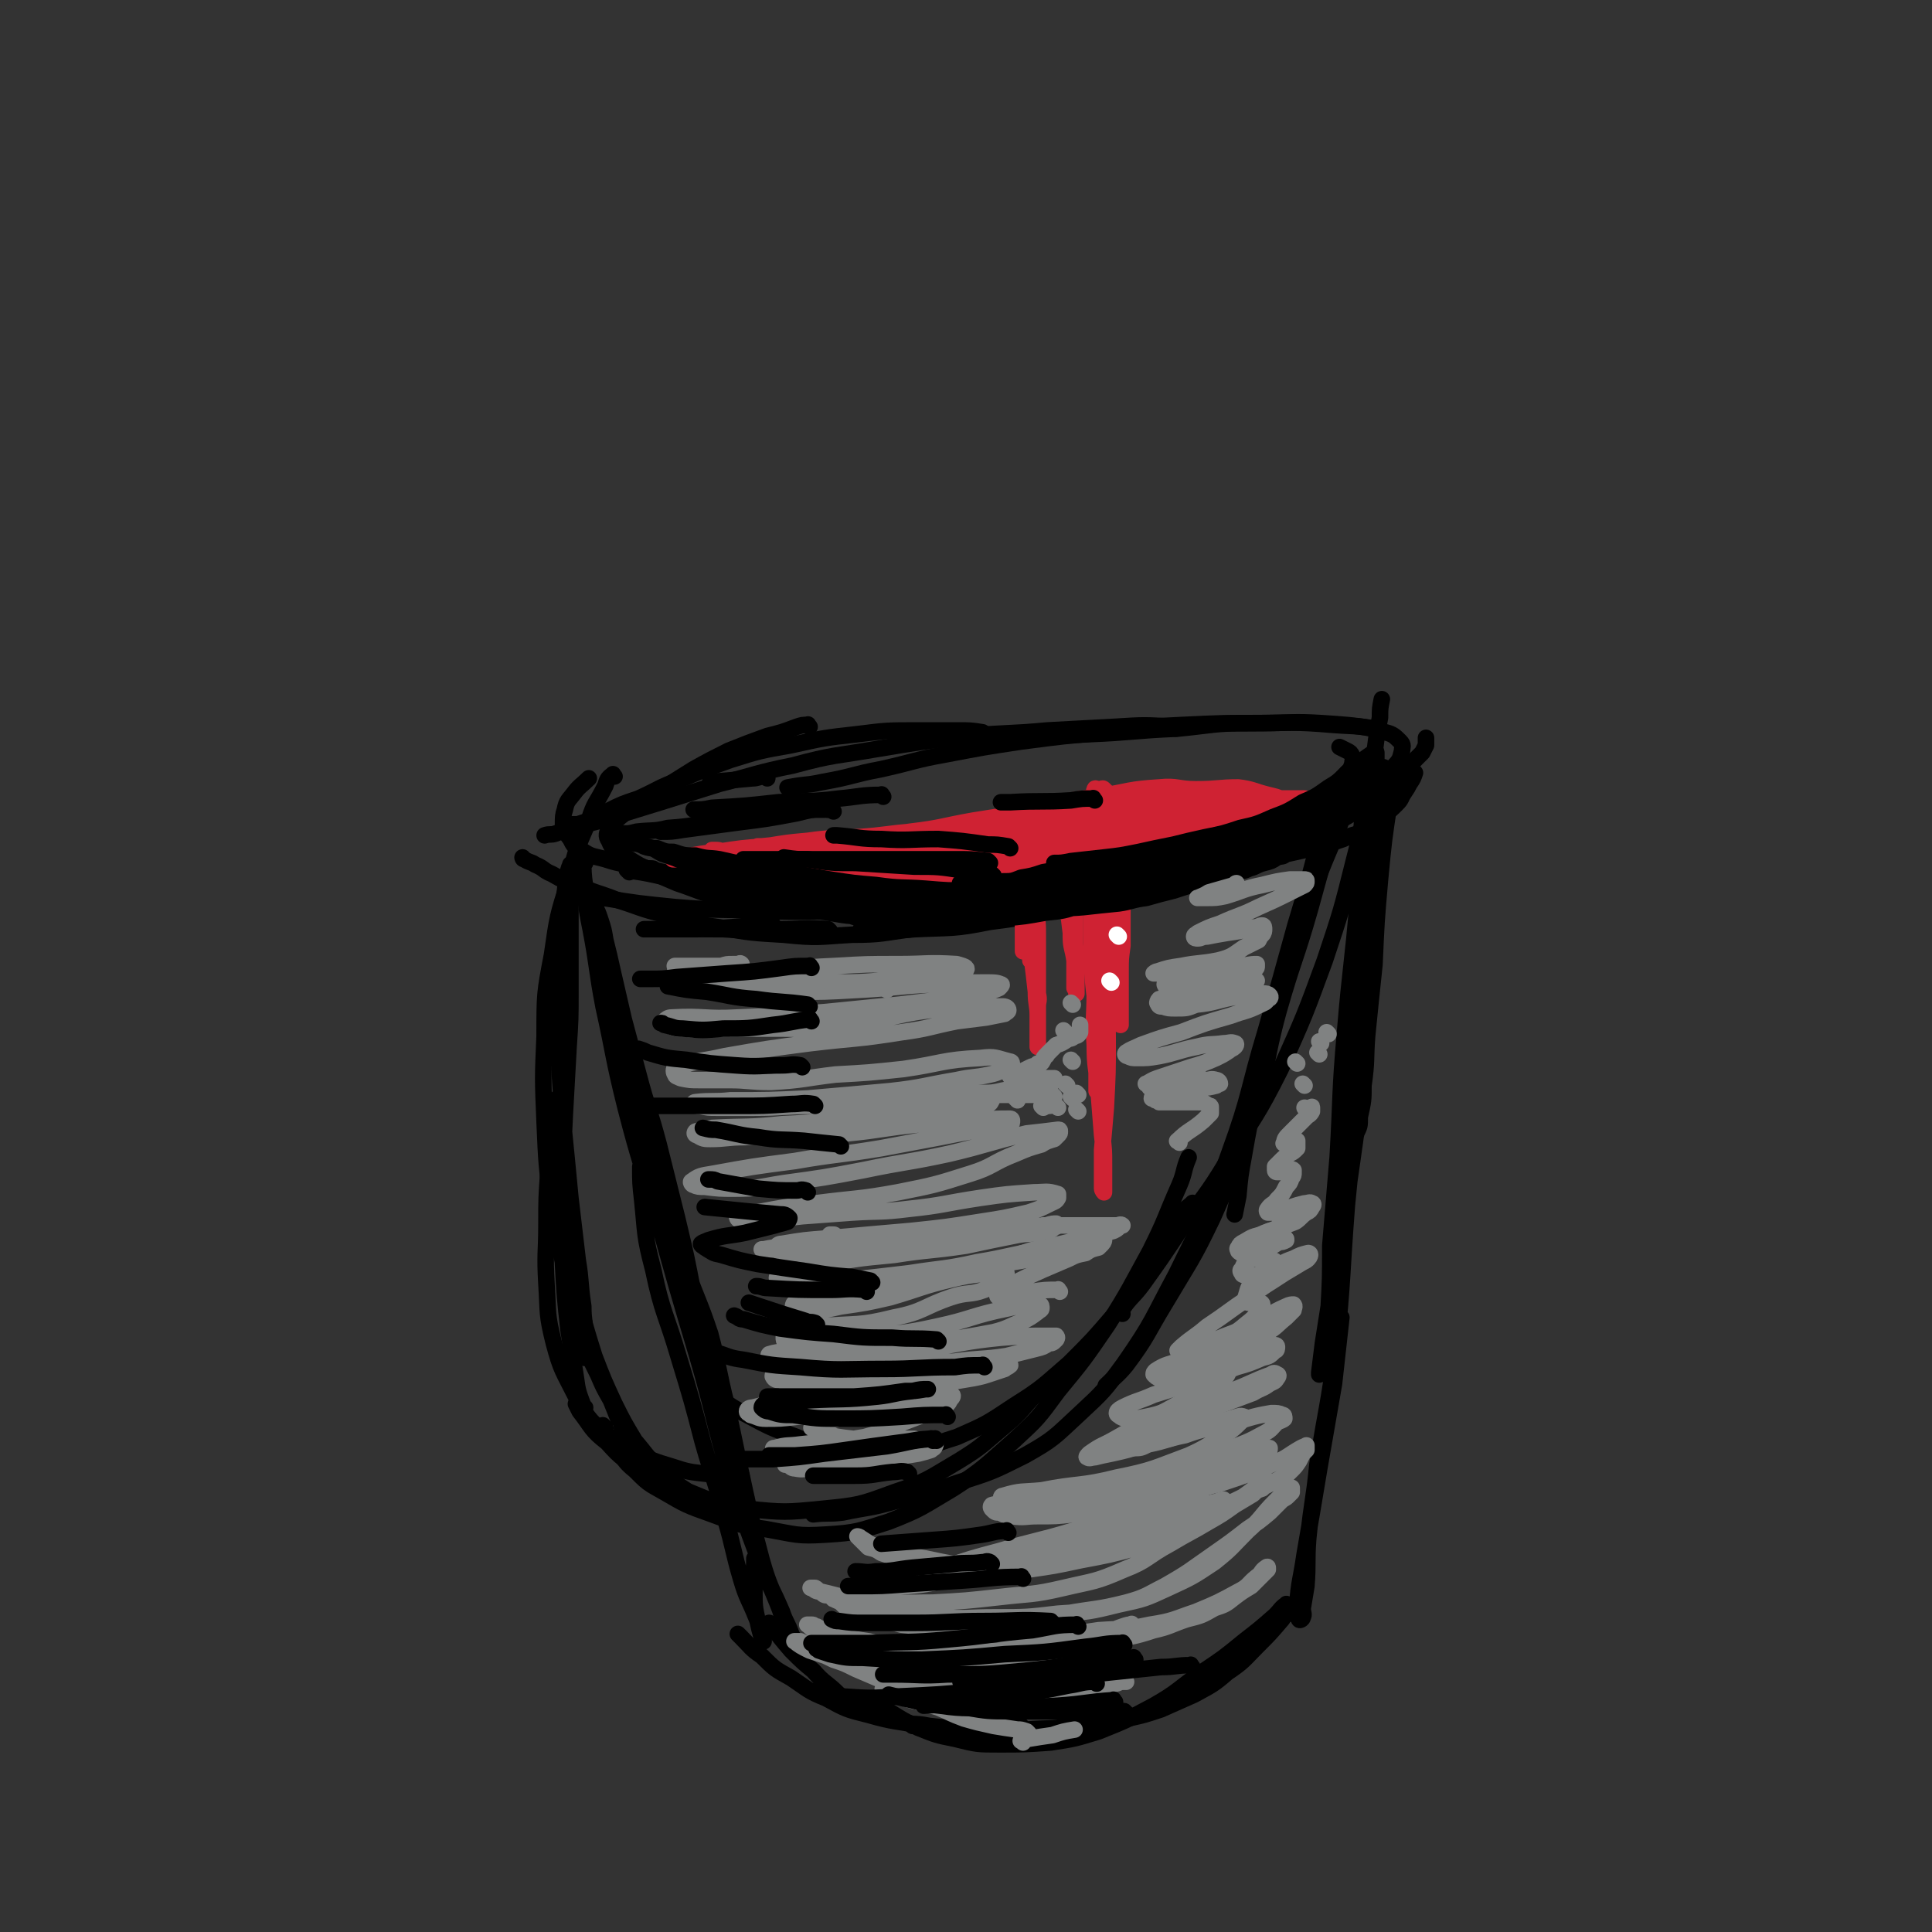 <svg viewBox='0 0 1050 1050' version='1.1' xmlns='http://www.w3.org/2000/svg' xmlns:xlink='http://www.w3.org/1999/xlink'><rect x="0" y="0" width="1050" height="1050" fill="#333333" stroke="none"/><g fill='none' stroke='rgb(0,0,0)' stroke-width='9' stroke-linecap='round' stroke-linejoin='round'><path d='M315,487c-1,-1 -2,-2 -1,-1 6,0 7,1 14,2 19,3 19,3 39,5 24,2 24,1 48,2 24,1 24,0 48,0 22,0 22,-1 43,-2 19,-1 19,0 38,-2 15,-1 15,-1 29,-4 9,-1 9,-1 18,-3 1,0 1,0 1,0 '/><path d='M342,474c-1,-1 -2,-2 -1,-1 7,1 8,1 17,3 15,3 15,3 30,6 24,4 23,6 47,8 27,3 27,3 54,3 24,0 24,0 48,-2 19,-2 19,-3 37,-7 16,-3 16,-4 32,-7 12,-3 12,-3 25,-6 8,-2 8,-2 17,-4 6,-1 6,-1 12,-2 1,0 1,0 2,0 '/><path d='M429,483c-1,-1 -2,-2 -1,-1 7,1 8,2 17,3 17,3 17,3 35,5 23,1 23,2 45,2 25,-1 25,-1 50,-4 22,-3 22,-4 44,-9 18,-4 18,-4 35,-9 13,-3 13,-3 26,-6 10,-3 10,-2 20,-6 7,-4 6,-4 13,-9 4,-3 5,-3 9,-7 3,-3 3,-3 5,-6 1,-2 1,-2 2,-4 '/><path d='M480,499c-1,-1 -2,-1 -1,-1 10,-1 12,0 23,-1 19,-1 19,-1 37,-5 22,-3 22,-4 44,-9 22,-5 22,-5 43,-10 20,-5 21,-3 40,-9 15,-4 15,-3 29,-10 10,-5 10,-6 18,-13 7,-5 7,-6 13,-12 3,-4 3,-4 6,-9 2,-2 2,-2 3,-5 0,-2 1,-3 0,-4 -1,-2 -1,-2 -3,-3 -2,-1 -2,-1 -4,-2 '/><path d='M469,506c-1,-1 -2,-1 -1,-1 2,-1 3,0 6,0 12,0 12,1 23,0 21,-1 21,0 41,-4 24,-3 24,-4 48,-10 23,-6 23,-7 46,-13 20,-5 20,-4 39,-10 16,-4 16,-3 31,-9 13,-5 13,-5 24,-12 10,-5 10,-6 19,-12 7,-6 7,-5 14,-11 4,-4 4,-5 8,-9 3,-3 3,-3 6,-6 1,-2 1,-2 2,-4 0,-2 0,-2 0,-4 0,0 0,0 0,0 '/><path d='M573,480c-1,-1 -2,-1 -1,-1 6,-1 8,0 16,-1 14,-2 14,-2 28,-5 17,-3 17,-3 34,-6 17,-4 18,-2 35,-7 15,-4 15,-3 29,-10 10,-5 10,-6 20,-12 7,-6 7,-6 14,-13 5,-4 6,-4 10,-9 3,-3 3,-4 4,-8 0,-2 1,-3 -1,-5 -3,-3 -4,-4 -8,-5 -14,-4 -14,-3 -28,-4 -23,-2 -23,-1 -46,-1 -19,0 -19,1 -39,3 -24,1 -24,2 -48,3 -16,1 -16,0 -33,1 '/><path d='M749,397c-1,-1 -1,-1 -1,-1 -15,-2 -15,-2 -30,-3 -16,-1 -16,0 -33,0 -21,0 -21,0 -42,1 -21,1 -21,1 -42,4 -23,2 -23,2 -46,5 -20,3 -20,3 -41,7 -17,3 -17,4 -35,8 -16,3 -15,4 -32,7 -9,2 -9,1 -19,3 '/><path d='M639,396c-1,-1 -1,-1 -1,-1 -16,-1 -16,-1 -32,0 -18,1 -18,1 -37,2 -21,2 -21,1 -43,3 -25,3 -25,3 -49,7 -23,4 -24,3 -46,9 -20,4 -20,5 -40,10 -16,5 -16,5 -32,10 -13,4 -13,4 -26,8 -10,3 -10,3 -20,5 -6,2 -6,2 -11,4 -3,1 -3,0 -6,1 0,0 0,0 0,0 '/><path d='M535,399c-1,-1 -1,-1 -1,-1 -6,-1 -7,-1 -13,-1 -11,0 -11,0 -22,0 -17,0 -17,0 -33,2 -18,2 -18,2 -36,6 -17,3 -17,3 -33,8 -14,5 -14,5 -28,11 -11,4 -11,5 -22,10 -9,3 -9,3 -17,7 -5,2 -5,3 -10,5 -3,1 -3,1 -6,2 -1,0 -1,0 -2,0 -1,0 -1,0 -1,0 '/><path d='M440,395c-1,-1 -1,-2 -1,-1 -3,0 -3,0 -6,1 -8,3 -8,3 -16,5 -11,4 -11,4 -21,8 -10,5 -10,5 -19,10 -8,5 -8,5 -16,10 -7,4 -7,4 -14,8 -5,4 -5,4 -10,8 -3,3 -4,2 -6,6 -1,3 -2,4 0,7 2,5 3,5 8,8 8,5 9,6 18,9 11,4 11,3 22,5 10,2 10,1 19,2 3,1 3,1 5,1 '/><path d='M513,502c-1,-1 -1,-2 -1,-1 -8,1 -8,2 -17,4 -15,2 -16,3 -32,3 -18,1 -18,2 -37,0 -17,-1 -18,-1 -35,-4 -15,-2 -15,-3 -30,-7 -13,-3 -13,-4 -26,-8 -10,-4 -10,-3 -21,-8 -7,-2 -7,-2 -14,-6 -5,-2 -4,-3 -9,-5 -3,-2 -3,-1 -6,-3 -1,0 -1,-1 -1,-1 '/><path d='M431,487c-1,-1 -1,-1 -1,-1 -4,-1 -4,-1 -7,-1 -13,-2 -13,-2 -26,-4 -13,-3 -13,-2 -25,-5 -12,-2 -12,-2 -24,-5 -10,-2 -10,-1 -19,-4 -7,-2 -7,-1 -13,-5 -4,-2 -4,-2 -6,-6 -3,-4 -3,-4 -4,-8 0,-4 0,-5 1,-8 1,-5 2,-5 5,-9 3,-4 4,-4 8,-8 '/><path d='M761,415c-1,-1 -1,-2 -1,-1 -3,10 -3,11 -5,23 -3,20 -3,20 -5,41 -2,23 -2,23 -3,46 -2,19 -2,19 -4,39 -1,13 0,13 -2,27 0,8 0,8 -2,17 0,5 0,5 -2,9 0,2 -1,2 -2,4 0,0 0,1 0,1 -1,-2 0,-3 0,-5 0,-8 0,-8 0,-15 1,-14 1,-13 2,-27 1,-18 1,-18 2,-35 1,-14 1,-14 2,-29 1,-13 1,-13 2,-27 1,-11 2,-11 2,-23 0,-8 0,-8 0,-16 0,-5 0,-5 0,-10 0,-4 0,-4 0,-7 0,-3 0,-3 0,-5 0,-1 0,-1 -1,-2 -1,-1 -1,-2 -1,-1 -2,6 -2,8 -2,17 -2,26 -1,26 -3,53 -3,36 -4,36 -7,72 -3,34 -2,34 -4,68 -2,24 -2,24 -4,48 0,18 0,18 -1,36 -1,11 0,11 -2,21 0,5 -1,5 -2,9 0,2 0,3 -1,4 0,0 0,-1 0,-1 1,-8 1,-8 2,-16 3,-19 3,-19 6,-38 5,-28 5,-27 9,-55 4,-28 4,-28 7,-56 3,-26 2,-26 4,-52 2,-19 2,-19 3,-39 2,-14 2,-14 3,-29 0,-10 1,-10 1,-20 0,-6 0,-6 0,-12 0,-3 0,-3 0,-6 0,-2 0,-2 0,-4 0,-1 0,-2 0,-2 0,0 -1,0 -1,1 -3,12 -3,12 -4,25 -4,30 -4,30 -6,61 -2,35 0,35 -2,71 -3,40 -3,40 -7,80 -3,39 -2,39 -6,78 -4,32 -5,31 -10,63 -2,20 -3,20 -5,40 -1,13 0,13 -1,26 -1,6 -1,6 -2,12 0,3 1,3 0,5 0,1 -2,2 -2,1 -1,-2 -1,-3 -1,-7 1,-14 2,-14 4,-28 4,-23 4,-23 8,-47 4,-23 4,-23 8,-46 2,-18 2,-18 4,-36 '/><path d='M318,469c-1,-1 -2,-2 -1,-1 0,5 0,7 1,14 3,18 3,18 7,35 5,25 6,24 12,48 7,25 6,25 14,49 7,21 8,21 14,42 6,19 6,19 10,38 3,13 3,13 6,27 1,8 2,8 3,16 1,4 1,4 2,8 0,1 0,2 0,3 0,0 0,-2 -1,-3 -1,-5 -1,-5 -2,-10 -3,-16 -2,-16 -6,-31 -4,-21 -4,-21 -9,-42 -5,-20 -5,-20 -10,-40 -5,-19 -6,-19 -11,-38 -4,-15 -4,-15 -8,-30 -3,-13 -3,-13 -6,-26 -2,-9 -2,-9 -4,-17 -1,-6 -1,-6 -3,-12 -1,-3 -1,-3 -3,-7 -1,-2 0,-2 -2,-4 -1,-2 -1,-2 -2,-3 -1,-1 -1,-2 -1,-2 0,0 0,1 0,2 1,10 1,10 3,20 4,21 3,21 7,42 6,27 5,27 12,55 8,31 9,31 18,62 10,36 10,36 21,73 9,31 8,32 17,63 8,25 8,25 17,49 5,13 6,13 12,27 2,6 3,6 5,12 1,2 1,2 2,4 0,0 0,1 0,1 -1,-2 -1,-2 -2,-4 -3,-7 -4,-7 -6,-14 -5,-13 -6,-13 -10,-27 -5,-19 -5,-19 -9,-37 -5,-23 -5,-24 -10,-47 -5,-20 -4,-20 -9,-39 -6,-18 -7,-18 -13,-35 -4,-13 -4,-13 -8,-26 -3,-8 -4,-8 -7,-15 -2,-4 -2,-4 -5,-8 -1,-3 0,-3 -2,-6 -1,-1 -1,-2 -2,-2 0,0 -1,0 -1,1 0,9 0,9 1,18 2,19 1,19 6,38 5,24 7,24 14,48 7,23 7,23 13,46 6,21 7,21 12,41 5,17 4,17 9,34 3,10 4,10 8,20 2,5 2,5 4,9 0,2 0,5 0,4 -1,-2 -2,-5 -3,-10 -2,-9 -2,-9 -2,-18 -1,-9 0,-9 0,-17 '/><path d='M701,877c-1,-1 -1,-2 -1,-1 -2,1 -2,3 -4,5 -6,7 -6,7 -13,14 -7,7 -7,8 -16,14 -8,7 -9,7 -18,12 -9,4 -9,4 -18,8 -9,3 -9,3 -18,5 -5,2 -5,1 -10,2 '/><path d='M700,873c-1,-1 -1,-2 -1,-1 -3,2 -3,3 -6,6 -8,7 -8,7 -17,14 -11,9 -11,9 -23,17 -13,9 -12,10 -26,18 -15,8 -15,8 -30,14 -13,4 -13,4 -26,6 -14,1 -14,1 -28,1 -12,0 -12,0 -24,-3 -10,-2 -10,-2 -20,-6 -8,-4 -8,-4 -16,-9 -4,-2 -4,-2 -8,-4 '/><path d='M605,934c-1,-1 -1,-2 -1,-1 -11,1 -11,3 -22,5 -12,2 -12,1 -24,2 -15,1 -15,2 -29,1 -14,-1 -14,-1 -28,-3 -15,-3 -15,-2 -29,-6 -12,-3 -12,-3 -23,-9 -10,-4 -10,-5 -19,-11 -9,-5 -9,-5 -16,-12 -6,-4 -6,-5 -11,-10 -1,-1 -1,-1 -2,-2 '/><path d='M457,922c-1,-1 -1,-1 -1,-1 -7,-7 -8,-6 -14,-13 -6,-5 -6,-5 -12,-11 -6,-7 -6,-7 -11,-14 -1,0 -1,-1 -1,-1 '/><path d='M737,428c-1,-1 -1,-2 -1,-1 -3,6 -3,7 -5,14 -9,23 -10,23 -18,45 -10,29 -10,29 -18,58 -7,24 -7,25 -12,50 -4,17 -4,17 -7,34 -2,11 -2,11 -3,22 -1,5 -1,5 -2,10 '/><path d='M727,441c-1,-1 -1,-2 -1,-1 -3,7 -2,8 -4,17 -5,19 -5,19 -10,37 -8,28 -9,27 -17,55 -8,29 -5,29 -15,58 -9,28 -9,28 -21,55 -11,23 -12,23 -25,45 -11,18 -10,19 -22,35 -5,6 -6,6 -11,11 '/><path d='M722,442c-1,-1 -1,-2 -1,-1 -3,10 -3,11 -6,23 -5,19 -5,19 -11,39 -8,29 -8,29 -16,57 -10,33 -8,34 -20,67 -12,34 -13,33 -29,66 -13,24 -12,25 -28,48 -11,15 -11,15 -25,28 -13,12 -13,13 -29,22 -18,9 -18,9 -37,15 -17,6 -17,6 -34,10 -14,4 -14,3 -28,6 -8,1 -8,0 -16,1 '/><path d='M649,655c-1,-1 -1,-2 -1,-1 -5,4 -6,5 -9,11 -7,10 -6,11 -13,21 -9,14 -9,14 -20,28 -12,14 -12,14 -25,27 -14,12 -14,13 -30,23 -15,10 -15,10 -31,17 -16,5 -16,6 -32,8 -16,1 -16,1 -32,-1 -12,-2 -12,-2 -23,-7 -14,-5 -14,-5 -27,-12 -10,-5 -10,-6 -19,-12 '/><path d='M567,756c-1,-1 -1,-2 -1,-1 -10,9 -9,11 -20,20 -12,10 -12,11 -25,19 -17,10 -17,11 -35,17 -19,7 -19,7 -39,9 -20,2 -21,2 -41,0 -16,-2 -16,-3 -31,-9 -13,-4 -13,-5 -26,-12 -10,-6 -11,-6 -19,-15 -9,-7 -8,-8 -15,-17 -1,-2 -1,-2 -2,-4 '/><path d='M403,802c-1,-1 -1,-1 -1,-1 -9,-1 -9,0 -18,0 -9,-1 -10,-1 -19,-4 -10,-3 -10,-3 -20,-8 -10,-5 -11,-5 -19,-12 -8,-8 -8,-9 -13,-18 -7,-14 -8,-14 -12,-29 -4,-16 -3,-16 -4,-32 -1,-17 0,-17 0,-33 0,-14 0,-14 1,-28 0,-11 1,-11 1,-22 0,-3 0,-3 0,-6 '/><path d='M318,765c-1,-1 -1,-1 -1,-1 -3,-8 -3,-8 -4,-15 -2,-13 -2,-13 -4,-26 -2,-18 -2,-18 -3,-36 -1,-21 0,-21 0,-42 0,-20 0,-20 1,-40 1,-18 1,-18 2,-36 1,-15 1,-15 1,-30 0,-11 0,-11 0,-22 0,-8 0,-8 0,-15 0,-6 0,-6 0,-12 0,-4 0,-4 0,-7 0,-3 0,-3 0,-6 0,-1 0,-1 0,-3 0,-2 0,-2 0,-3 0,-1 0,-2 0,-1 -1,2 -1,3 -2,6 -1,9 -1,9 -2,18 -1,17 -2,17 -3,34 0,20 0,20 1,41 0,20 1,20 2,41 2,20 2,20 4,41 2,17 2,17 4,34 2,12 1,12 3,25 0,8 1,8 1,16 0,4 0,4 0,9 0,1 0,2 0,3 0,0 -1,-1 -2,-2 -1,-2 -1,-3 -2,-6 -2,-9 -2,-9 -4,-18 -2,-13 -2,-13 -4,-26 '/><path d='M334,422c-1,-1 -1,-2 -1,-1 -3,2 -3,3 -4,6 -5,10 -6,9 -9,19 -7,16 -7,16 -11,33 -6,19 -6,19 -9,40 -4,21 -4,21 -4,44 -1,23 -1,23 0,47 1,23 1,23 4,46 3,21 4,21 9,41 3,15 3,15 8,30 3,10 3,10 8,20 3,7 3,7 7,14 2,5 2,5 4,10 2,2 2,2 2,5 0,2 0,2 0,3 '/><path d='M304,598c-1,-1 -1,-2 -1,-1 -1,9 -1,10 0,21 1,13 1,13 2,25 1,15 1,15 3,29 2,17 2,17 6,33 4,16 4,16 9,32 5,13 5,13 11,26 5,10 5,10 11,20 6,7 6,8 12,14 6,6 6,6 13,11 6,4 6,4 12,7 4,2 5,2 9,4 2,1 2,1 4,3 0,0 0,0 0,0 '/><path d='M329,776c-1,-1 -2,-2 -1,-1 0,1 0,2 2,5 3,5 2,5 6,9 4,5 4,6 9,10 7,7 7,7 16,12 12,7 12,7 26,12 14,5 14,6 29,8 17,3 17,4 33,3 17,-1 18,-2 34,-7 18,-7 18,-8 35,-18 17,-11 17,-12 33,-26 13,-12 13,-12 24,-27 14,-17 14,-17 27,-36 12,-19 12,-20 23,-40 9,-18 8,-18 16,-36 3,-7 2,-8 5,-15 '/><path d='M610,714c-1,-1 -2,-1 -1,-1 5,-8 6,-7 12,-15 10,-14 10,-14 20,-29 13,-19 14,-18 26,-38 15,-25 16,-24 29,-50 13,-29 13,-29 24,-59 9,-27 9,-27 16,-55 6,-23 5,-23 9,-46 3,-15 2,-16 5,-31 0,-5 0,-5 1,-10 '/></g>
<g fill='none' stroke='rgb(207,34,51)' stroke-width='9' stroke-linecap='round' stroke-linejoin='round'><path d='M501,477c-1,-1 -2,-1 -1,-1 3,-2 4,-2 8,-2 5,-1 5,0 10,0 7,-1 7,-1 13,-2 8,-2 8,-3 16,-4 7,-2 7,-2 15,-3 5,-1 5,-1 10,-2 4,-1 4,-1 8,-2 2,-1 2,-1 5,-2 1,-1 1,-1 2,-2 1,-1 2,-1 2,-1 -1,-1 -1,-1 -2,-1 -2,0 -2,0 -3,0 -5,0 -5,0 -9,0 -8,0 -8,0 -15,0 -10,0 -10,0 -20,1 -10,1 -10,1 -20,2 -9,1 -9,1 -19,2 -8,1 -8,2 -17,3 -5,1 -5,1 -10,2 -4,0 -4,0 -7,0 -3,0 -3,0 -5,0 -1,0 -3,0 -2,0 2,1 3,2 6,2 8,1 8,0 17,0 10,0 10,0 21,0 10,0 10,0 21,-1 12,-1 12,-1 24,-2 12,-1 12,-1 23,-2 10,-1 10,-1 20,-2 7,-1 7,-1 13,-2 5,0 5,0 9,-1 3,0 3,-1 6,-1 1,0 1,0 2,0 0,0 1,0 1,0 -1,0 -2,0 -4,0 -4,0 -4,0 -9,0 -11,1 -11,1 -22,2 -13,1 -13,0 -26,2 -14,3 -14,3 -28,6 -9,2 -9,2 -19,4 -8,2 -8,2 -15,4 -4,2 -4,1 -8,3 -2,0 -2,1 -4,1 -1,0 -2,0 -1,0 0,0 1,0 3,1 9,1 9,2 17,2 12,0 13,-1 25,-2 14,-2 14,-3 28,-5 14,-3 13,-3 27,-5 10,-2 11,-2 21,-4 7,-2 7,-2 14,-4 3,0 3,0 7,-2 2,0 2,0 3,-1 2,-1 3,-1 2,-1 -1,-1 -2,0 -5,0 -9,0 -10,0 -19,1 -12,1 -12,2 -25,4 -13,2 -13,2 -26,4 -15,3 -15,3 -31,7 -11,3 -11,4 -22,7 -6,3 -6,3 -12,5 -7,2 -7,2 -13,4 -2,0 -2,0 -5,0 -1,0 -3,0 -2,0 3,-1 5,-1 11,-1 17,-2 17,-2 35,-5 15,-1 15,-1 31,-3 17,-3 17,-5 35,-8 14,-2 14,-1 28,-3 12,-2 12,-3 24,-5 9,-2 9,-1 18,-3 3,-1 3,-1 5,-2 2,-1 2,-1 3,-1 1,0 2,0 2,0 -2,0 -3,-1 -5,-1 -9,0 -9,0 -18,1 -14,1 -14,1 -28,2 -17,2 -17,2 -34,4 -17,2 -17,2 -35,4 -19,3 -19,3 -38,6 -16,3 -16,3 -31,6 -15,2 -15,2 -29,4 -7,1 -7,1 -15,2 -3,0 -3,0 -7,0 -1,0 -1,0 -3,0 -1,0 -2,0 -1,0 6,0 7,0 15,-1 17,-2 18,-2 35,-5 19,-3 18,-4 37,-7 19,-4 19,-4 39,-7 17,-2 17,-3 34,-5 15,-1 15,0 31,-1 10,-1 10,-2 20,-4 8,0 8,0 16,0 4,0 4,0 8,-1 2,0 3,0 5,0 0,0 1,0 1,-1 0,0 0,0 -1,0 -5,0 -5,0 -10,0 -12,0 -12,0 -24,0 -19,0 -19,0 -37,1 -18,0 -18,0 -36,1 -19,1 -19,2 -38,3 -15,0 -15,0 -30,1 -15,0 -15,0 -30,2 -10,1 -10,1 -19,3 -6,1 -6,0 -12,2 -3,0 -3,1 -6,1 -2,0 -2,0 -4,0 -1,0 -1,0 -2,0 -1,0 -2,0 -1,0 6,-1 7,-1 15,-2 15,-1 15,-1 29,-3 15,-1 15,-1 30,-2 16,-1 16,-1 32,-1 16,-1 16,-1 32,-2 15,-1 15,-1 29,-2 12,-1 12,-1 23,-1 10,-1 10,-1 21,-1 8,-1 8,-1 17,-1 8,-1 8,0 16,-1 5,0 4,-1 9,-1 3,-1 3,0 5,0 2,-1 2,-1 5,-2 0,-1 0,-1 1,-1 0,-1 -1,-1 -1,-1 -2,0 -2,0 -4,0 -8,-1 -8,-2 -16,-2 -13,-1 -13,-1 -25,-1 -18,0 -18,0 -35,1 -18,2 -17,4 -35,6 -20,2 -20,1 -39,2 -16,1 -16,1 -32,2 -16,1 -16,2 -32,3 -10,1 -10,0 -21,2 -8,1 -8,2 -16,4 -5,2 -5,2 -9,4 -3,1 -3,2 -6,3 -2,1 -2,1 -3,1 -1,0 -1,0 -2,0 -1,0 -2,0 -1,0 0,0 1,0 2,0 7,-2 7,-3 14,-4 15,-3 15,-3 29,-5 19,-3 19,-3 38,-4 18,-1 18,0 37,-1 17,-1 17,-2 33,-3 15,-1 15,0 29,-1 9,-1 9,-1 17,-2 5,-1 5,-1 10,-2 2,-1 2,-1 4,-2 1,-1 1,-1 2,-2 0,0 0,0 0,0 -2,-1 -2,0 -4,0 -11,1 -11,0 -22,1 -14,1 -14,2 -29,4 -17,1 -17,1 -34,3 -15,1 -15,1 -31,2 -14,1 -14,1 -29,2 -11,1 -11,0 -22,2 -9,1 -9,1 -18,3 -5,1 -5,1 -11,2 -4,1 -3,1 -7,2 -2,0 -2,1 -4,1 -1,0 -1,0 -2,0 -1,0 -1,0 -2,0 -1,0 -2,0 -1,0 8,1 10,3 21,3 20,1 20,0 40,-1 15,-1 15,-1 29,-2 15,-2 15,-3 30,-5 11,-1 11,0 22,-1 10,-1 10,-1 20,-3 6,0 6,0 12,-1 3,0 3,0 6,0 1,0 2,0 2,-1 1,0 1,-1 1,-1 -2,0 -2,0 -4,0 -8,0 -8,0 -17,0 -13,0 -13,0 -25,0 -15,0 -15,1 -31,1 -14,1 -14,1 -29,1 -14,1 -14,1 -27,2 -12,1 -12,2 -25,3 -9,1 -9,-1 -18,0 -8,0 -8,1 -17,2 -6,1 -6,1 -12,1 -2,0 -2,0 -5,0 -2,0 -2,1 -4,1 0,0 0,0 -1,0 -1,0 -2,0 -1,0 10,-1 11,-1 23,-1 17,-1 17,-1 33,-2 19,-1 19,-1 38,-2 14,-1 14,-1 28,-2 11,-1 11,-1 22,-1 7,-1 7,-1 14,-1 4,0 4,0 7,0 2,0 2,0 4,0 1,0 2,0 2,0 -1,0 -1,0 -2,0 -7,0 -7,-1 -15,0 -12,1 -12,2 -25,3 -11,1 -11,1 -23,2 -11,2 -11,2 -23,4 -8,1 -8,2 -15,3 -7,1 -7,0 -13,1 -5,0 -5,1 -11,1 -3,0 -3,0 -6,0 -1,0 -1,0 -3,0 -1,0 -1,0 -2,0 -1,0 -2,0 -1,0 1,0 3,1 6,1 9,1 9,1 19,1 19,0 19,-1 37,-2 15,-1 15,-1 31,-3 13,-1 12,-3 25,-5 7,-1 7,0 14,-1 3,0 3,0 7,-1 2,0 2,0 4,-1 0,0 2,0 1,0 -4,-1 -6,-1 -11,0 -10,1 -10,1 -20,2 -11,2 -11,2 -22,3 -12,2 -12,2 -24,4 -12,2 -12,2 -24,4 -8,2 -8,2 -15,3 -8,1 -8,1 -15,1 -4,0 -4,0 -8,0 -3,0 -3,0 -6,0 -2,0 -2,0 -4,0 -1,0 -1,0 -2,0 -1,0 -2,0 -1,0 0,0 1,-1 2,-2 8,-1 8,-1 16,-2 16,-3 15,-4 31,-7 17,-2 17,-2 35,-4 16,-2 16,-1 31,-2 14,-2 14,-2 28,-3 11,-1 11,-1 22,-2 6,-1 6,-1 12,-2 5,-1 5,-1 9,-2 2,-1 2,0 3,-1 1,-1 1,-1 1,-2 0,-1 0,-2 -1,-2 -7,-2 -7,-2 -14,-1 -10,0 -10,1 -20,2 -14,1 -14,1 -28,2 -13,2 -13,2 -26,4 -17,1 -17,1 -34,2 -11,1 -11,1 -23,2 -10,1 -10,1 -20,2 -12,2 -12,2 -23,3 -4,1 -4,1 -9,2 -3,1 -3,1 -7,2 0,0 0,0 -1,0 -1,0 -1,0 -2,0 -1,0 -2,0 -2,0 0,0 0,-1 1,-1 10,-2 10,-2 19,-3 13,-2 13,-2 26,-3 12,-2 12,-2 23,-3 14,-2 14,-1 27,-2 16,-1 16,-2 31,-3 17,-2 17,-1 33,-3 14,-2 14,-3 28,-5 13,-2 13,-2 27,-3 8,-1 8,-2 17,-2 11,-1 11,0 22,0 7,0 7,0 14,0 8,0 8,0 16,0 5,0 5,0 10,0 2,0 2,0 4,-1 1,0 1,0 3,-1 1,0 2,0 2,-1 0,0 0,-1 -1,-1 -3,-1 -3,-1 -6,-1 -8,-1 -8,-2 -17,-2 -10,0 -10,0 -21,1 -15,1 -15,1 -29,2 -17,2 -16,3 -33,5 -18,3 -18,3 -37,6 -17,3 -17,4 -34,6 -14,2 -14,2 -28,4 -11,1 -11,1 -21,2 -9,2 -9,2 -18,3 -5,1 -5,1 -9,2 -2,0 -2,1 -4,1 -1,0 -1,0 -2,0 -1,0 -1,0 -2,0 -1,0 -2,0 -1,0 6,-1 7,-2 15,-3 13,-1 13,-1 26,-2 12,-1 12,0 24,-2 15,-1 15,-1 30,-3 14,-2 14,-1 28,-3 14,-2 14,-2 28,-4 14,-2 14,-2 28,-5 12,-1 11,-1 23,-2 10,-1 10,-1 21,-2 8,0 8,-1 17,-1 7,0 7,0 13,0 5,0 5,0 10,0 6,0 6,0 11,0 5,1 4,1 9,2 2,0 2,0 4,0 1,0 1,0 2,0 1,0 1,0 2,0 0,-1 -1,-1 -1,-2 -1,-2 -1,-2 -2,-2 -4,-2 -5,-2 -9,-3 -8,-2 -8,-3 -16,-4 -11,0 -11,1 -23,1 -10,0 -10,-2 -20,-1 -16,1 -16,2 -33,5 -15,2 -15,2 -29,6 -11,2 -11,3 -21,6 -11,3 -11,3 -22,5 -5,2 -5,1 -10,2 -3,1 -3,1 -5,1 -2,0 -2,0 -3,0 -1,0 -2,0 -1,0 1,0 2,1 5,1 10,0 10,0 20,0 12,-1 12,-1 24,-2 16,-1 16,-1 32,-2 14,-1 14,-2 27,-3 16,-2 16,-2 31,-4 11,-2 11,-2 22,-4 6,-1 6,-2 13,-3 5,-1 5,-1 10,-2 4,0 4,0 8,0 2,0 2,0 4,0 1,0 1,0 3,0 1,0 1,0 2,0 1,0 2,0 2,0 -1,0 -2,0 -3,0 -4,0 -4,0 -7,1 -8,1 -8,1 -16,3 -13,2 -13,2 -27,5 -12,2 -12,2 -24,4 -14,2 -14,2 -29,4 -11,1 -11,2 -23,3 -7,1 -8,0 -15,1 -4,0 -4,1 -8,1 -2,0 -2,0 -4,0 -1,0 -2,0 -2,0 0,0 1,0 3,0 6,0 6,0 13,0 12,0 12,0 25,0 12,0 12,-1 25,-2 12,-1 12,0 25,-2 12,-1 12,0 23,-2 9,-2 9,-2 17,-4 6,-2 6,-1 12,-3 4,-1 4,-1 8,-2 2,-1 2,-1 5,-2 3,0 3,0 5,-1 2,-1 1,-1 3,-2 1,0 1,0 2,0 0,0 1,0 1,0 -3,0 -4,0 -7,1 -8,1 -8,2 -15,3 -11,2 -11,2 -21,4 -14,2 -14,2 -28,3 -13,2 -13,3 -26,4 -16,2 -16,1 -32,2 -14,1 -14,2 -29,2 -14,1 -14,1 -29,2 -13,1 -13,1 -26,1 -10,1 -10,1 -20,1 -11,1 -11,1 -21,1 -8,0 -8,0 -17,0 -9,0 -9,0 -19,0 -4,0 -4,0 -8,0 -2,0 -2,0 -5,0 -1,0 -1,0 -1,0 -1,0 -3,0 -2,0 1,0 2,0 4,0 12,0 12,0 23,0 18,-1 18,-3 37,-2 23,0 23,2 47,2 12,0 12,-1 24,-1 7,0 8,0 15,0 6,0 6,-1 11,-1 3,0 3,0 5,0 1,0 2,0 2,0 0,0 0,0 -1,0 -7,0 -7,1 -14,1 -13,1 -13,0 -26,1 -16,1 -16,2 -31,3 -15,1 -15,0 -30,1 -14,1 -14,1 -28,2 -8,1 -8,1 -16,1 -6,0 -6,-1 -13,-2 -4,-1 -4,0 -9,-1 -4,-1 -4,-1 -9,-1 -4,0 -4,0 -9,0 -2,0 -2,-1 -5,-1 -1,0 -1,0 -2,0 '/><path d='M608,482c-1,-1 -1,-2 -1,-1 -1,3 -1,4 -1,9 -1,7 -1,7 -1,15 0,7 -1,7 -1,15 0,6 0,6 0,12 -1,4 -1,3 -2,7 0,2 0,2 0,4 0,1 0,3 0,2 0,0 0,-1 0,-2 0,-2 0,-2 0,-4 0,-4 0,-4 0,-7 0,-6 0,-6 0,-12 0,-6 -1,-6 -1,-13 -1,-4 -1,-4 -1,-9 0,-3 0,-3 0,-7 0,-2 0,-2 0,-4 0,-3 -1,-2 -1,-4 0,-1 0,-1 0,-2 0,-1 0,-2 0,-1 0,2 0,3 0,7 0,6 0,6 0,13 1,8 1,8 2,17 1,7 1,7 2,15 1,5 1,5 1,11 0,3 0,3 0,6 0,2 0,2 0,4 0,1 0,2 0,2 0,-1 0,-2 0,-3 0,-3 0,-3 0,-5 0,-6 0,-6 0,-12 0,-8 0,-8 0,-16 0,-7 0,-7 0,-15 0,-6 0,-6 0,-13 0,-5 0,-5 0,-10 0,-3 -1,-3 -1,-6 0,-2 0,-2 0,-4 0,-1 -1,-1 -1,-2 0,-1 0,-2 0,-1 0,1 0,2 0,5 0,7 0,7 1,15 1,11 1,11 2,22 1,10 1,10 2,20 1,7 1,7 2,14 0,4 0,4 0,7 0,2 0,2 0,4 0,1 0,2 0,2 0,-2 0,-3 0,-5 0,-5 0,-5 0,-9 0,-7 0,-7 0,-15 0,-7 0,-7 1,-14 0,-6 0,-6 0,-13 0,-5 0,-5 0,-9 0,-4 0,-4 0,-8 0,-3 0,-3 0,-5 0,-2 0,-2 0,-4 0,-2 0,-2 0,-4 0,-1 0,-1 0,-2 0,-2 0,-2 0,-5 0,-3 0,-3 0,-7 0,-3 0,-3 -1,-6 0,-2 -1,-2 -1,-5 0,-2 0,-2 0,-3 -1,-1 -1,-1 -1,-2 0,-1 0,-2 0,-2 0,-2 -1,-1 -1,-2 -1,-1 -1,-1 -2,-2 -1,-1 -1,-1 -1,-2 -1,-1 -1,-1 -1,-2 -1,-1 -1,-1 -2,-2 0,0 0,0 0,0 -1,-1 -1,0 -2,0 -1,0 -1,0 -1,0 -1,0 -2,-1 -2,0 -1,2 0,3 0,6 -1,9 -2,9 -2,17 -1,12 0,12 0,24 0,16 0,16 0,31 0,12 0,12 1,25 1,12 2,12 2,24 1,8 0,8 0,17 0,5 0,5 0,11 0,3 0,3 0,6 0,2 0,3 0,3 0,0 0,0 0,-1 0,-3 0,-3 0,-6 0,-8 1,-8 1,-15 0,-10 0,-10 0,-20 0,-10 -1,-10 -1,-20 0,-9 0,-9 0,-17 0,-6 0,-6 0,-12 0,-6 0,-6 0,-12 0,-3 0,-3 -1,-6 0,-2 -1,-1 -1,-3 0,-1 0,-1 0,-2 0,-1 -1,-2 -1,-1 -1,3 0,4 0,9 0,11 0,11 0,22 1,15 1,15 2,30 0,14 -1,14 0,29 0,12 1,12 2,24 1,13 1,13 2,25 1,8 1,8 1,16 0,4 0,4 0,8 0,3 0,3 0,5 0,1 0,1 0,2 0,0 -1,-1 -1,-2 0,-2 0,-2 0,-4 0,-8 0,-8 0,-17 1,-11 1,-11 2,-23 1,-19 1,-19 1,-37 0,-17 -1,-17 -2,-35 -2,-18 -2,-17 -4,-35 -1,-2 -1,-2 -1,-4 '/><path d='M581,469c-1,-1 -1,-2 -1,-1 -1,4 0,5 0,10 0,5 0,5 0,9 0,3 0,3 0,6 0,1 0,1 0,2 0,1 0,2 0,2 0,-1 0,-1 0,-2 0,-2 0,-2 0,-3 0,-3 1,-4 0,-7 -1,-3 -2,-2 -2,-5 -1,-3 0,-3 0,-6 0,-2 0,-2 0,-3 0,-1 0,-3 0,-2 0,2 0,4 0,7 1,7 1,7 2,14 1,9 1,9 2,17 1,7 1,7 2,14 0,5 0,5 0,9 0,3 0,3 0,5 0,1 0,2 0,2 0,-1 0,-2 0,-3 0,-2 0,-2 0,-5 0,-5 0,-5 0,-9 0,-6 0,-6 0,-11 0,-4 0,-4 0,-8 0,-3 0,-3 0,-6 0,-1 0,-1 0,-2 0,0 -2,-1 -2,0 -1,2 0,3 0,5 0,5 0,5 0,11 0,6 1,6 2,13 0,4 1,4 1,9 0,3 0,3 0,5 0,2 0,2 0,3 0,0 0,1 0,1 0,-1 0,-2 0,-3 0,-2 0,-2 0,-4 0,-6 0,-6 0,-12 0,-6 -1,-6 -2,-13 0,-1 0,-1 0,-2 '/><path d='M556,438c-1,-1 -1,-2 -1,-1 -1,3 0,4 0,8 0,8 0,8 0,16 0,11 1,11 1,21 0,8 0,8 0,15 0,5 0,5 0,10 0,3 0,3 0,6 0,1 0,1 0,2 0,1 0,2 0,2 0,-1 0,-1 0,-2 0,-1 0,-1 0,-2 0,-3 0,-3 0,-6 0,-3 0,-3 0,-5 0,-3 0,-3 0,-6 0,-3 0,-3 0,-5 0,-2 0,-2 0,-4 0,-1 0,-1 0,-2 0,-1 0,-2 0,-1 0,0 0,0 0,1 0,4 0,4 1,7 1,5 1,5 2,10 1,5 1,5 1,9 0,3 0,3 0,6 0,2 0,2 0,3 0,1 0,2 0,2 0,-1 0,-2 0,-3 0,-1 0,-1 0,-3 0,-2 0,-2 0,-5 0,-3 0,-3 0,-7 0,-3 0,-3 0,-6 0,-3 0,-3 0,-6 0,-2 0,-2 0,-5 0,-1 0,-1 0,-3 0,-1 0,-1 0,-2 0,0 0,-1 0,0 0,2 0,3 0,6 0,8 0,8 0,16 0,9 0,9 1,18 1,8 1,8 2,17 0,7 1,7 1,13 0,5 0,5 0,10 0,2 0,2 0,4 0,1 0,3 0,3 0,-1 0,-2 0,-4 0,-4 0,-4 0,-9 0,-7 0,-7 0,-14 0,-9 0,-9 0,-18 0,-8 0,-8 0,-16 0,-6 0,-6 -1,-12 0,-4 -1,-3 -1,-7 -1,-3 -1,-3 -1,-6 0,-1 0,-1 0,-2 0,-2 -1,-3 -1,-2 -1,0 0,1 0,2 1,6 1,6 1,12 1,9 2,9 2,18 0,8 0,8 0,17 0,6 1,6 1,12 1,4 0,4 0,7 0,3 0,3 0,5 0,1 0,1 0,2 '/></g>
<g fill='none' stroke='rgb(0,0,0)' stroke-width='9' stroke-linecap='round' stroke-linejoin='round'><path d='M488,492c-1,-1 -2,-1 -1,-1 6,-2 7,-1 14,-2 6,-1 6,-1 12,-2 8,-1 8,0 15,-2 9,-1 9,-2 18,-3 10,-2 10,-2 19,-3 7,-1 7,-1 15,-2 6,-1 6,-1 13,-2 6,-1 6,-1 11,-2 4,0 4,-1 8,-2 3,0 3,0 6,-1 2,0 2,0 4,-1 1,0 2,0 3,-1 1,0 2,-1 2,-1 -1,-1 -2,0 -4,0 -1,0 -1,0 -2,0 -3,0 -3,0 -6,0 -6,1 -6,1 -11,2 -6,0 -6,1 -12,2 -7,1 -7,0 -13,2 -6,0 -6,0 -12,1 -6,2 -6,2 -12,3 -5,2 -5,2 -10,2 -4,1 -4,1 -7,1 -3,0 -3,0 -6,0 -2,0 -2,0 -4,0 -1,0 -1,0 -2,0 -1,0 -1,0 -2,0 -1,0 -3,0 -2,0 0,0 1,1 2,1 4,2 4,3 8,4 9,2 9,2 17,2 14,1 14,1 27,0 10,-1 10,-1 20,-2 9,-2 9,-2 17,-4 7,-1 7,0 14,-1 6,-1 6,-1 12,-2 5,-1 5,-2 10,-3 3,-1 3,-1 6,-2 2,-1 2,-1 4,-2 2,-1 2,-1 3,-2 1,-1 1,-1 2,-2 1,-1 2,0 2,-1 0,0 0,-1 0,-1 0,-1 0,0 -1,0 -2,0 -2,0 -3,0 -4,0 -4,0 -7,1 -7,2 -7,2 -13,4 -10,3 -10,2 -19,5 -12,3 -12,4 -24,7 -12,3 -12,4 -23,6 -14,3 -14,2 -27,4 -11,1 -11,1 -21,2 -9,1 -9,0 -19,1 -6,0 -6,1 -13,1 -5,0 -5,0 -11,0 -4,0 -4,0 -9,0 -4,0 -4,0 -8,0 -2,0 -2,0 -4,0 -2,0 -2,0 -4,0 -1,0 -1,0 -2,0 -1,0 -1,0 -2,0 0,0 1,0 1,0 5,1 5,2 10,3 11,2 11,2 23,3 16,1 16,0 33,-1 11,0 11,-1 23,-2 11,-1 11,-1 22,-3 10,-1 10,-1 19,-4 7,-1 7,-1 13,-3 3,-1 3,0 6,-2 2,0 2,-1 3,-2 0,0 1,0 1,-1 0,0 0,-1 0,-1 -1,0 -1,0 -2,0 -6,1 -6,1 -12,2 -8,1 -8,1 -16,2 -6,0 -6,0 -12,0 -9,0 -9,0 -17,1 -11,1 -11,2 -22,3 -11,0 -11,0 -22,0 -11,0 -11,0 -22,0 -12,0 -12,0 -23,0 -12,0 -12,0 -24,-1 -10,0 -10,-1 -20,-3 -9,-1 -9,0 -19,-1 -8,-2 -8,-2 -15,-3 -6,-2 -6,-1 -11,-3 -4,-1 -4,-1 -7,-2 -3,-1 -3,-1 -5,-2 -2,-1 -2,-1 -4,-2 -1,-1 -1,-1 -1,-1 -1,-1 -1,-1 -2,-1 -1,0 -1,0 -2,0 -1,0 -2,0 -1,0 0,1 1,1 3,2 7,3 7,3 14,6 12,4 12,5 25,8 12,3 12,3 25,4 13,2 13,2 26,3 14,2 14,3 27,3 12,1 12,1 23,0 11,-1 11,-2 22,-3 11,-1 11,-1 22,-2 5,-1 5,-1 11,-2 5,-1 5,-1 11,-2 4,-1 4,-1 8,-3 3,-1 3,-1 5,-2 1,-1 1,-1 2,-2 0,0 0,-1 0,-1 0,0 -1,0 -1,0 -3,0 -3,0 -6,0 -9,1 -9,1 -17,2 -13,2 -13,2 -26,3 -11,1 -11,1 -23,1 -11,0 -12,0 -23,-1 -14,-1 -14,-1 -28,-2 -10,-1 -10,-1 -20,-3 -8,-1 -8,-1 -16,-2 -6,-1 -5,-1 -11,-2 -4,0 -4,-1 -8,-1 -2,0 -2,0 -5,0 -1,0 -1,0 -2,0 0,0 -1,0 0,0 8,3 8,4 17,7 11,4 11,4 22,6 14,4 14,4 29,6 12,2 12,2 25,3 15,0 15,0 30,0 16,0 16,0 31,-1 11,0 11,-1 23,-2 12,-2 12,-1 23,-2 9,-1 9,-1 19,-2 7,-1 7,-2 15,-3 7,-2 7,-2 15,-4 6,-2 6,-2 13,-4 5,-2 5,-2 11,-4 5,-1 5,-1 9,-2 4,-1 4,0 8,-2 4,-1 4,-2 8,-3 4,-1 4,-1 7,-3 3,-1 3,0 5,-2 1,0 1,-1 3,-2 0,0 0,0 1,0 0,-1 0,-1 0,-1 -1,-1 -2,0 -3,0 -5,2 -5,2 -9,2 -7,2 -7,2 -13,3 -9,2 -9,2 -18,4 -8,1 -8,1 -16,2 -8,1 -8,0 -17,1 -11,2 -11,2 -23,4 -11,2 -11,2 -23,4 -7,2 -7,2 -15,2 -5,1 -5,0 -10,0 -2,0 -2,0 -4,0 -1,0 -1,0 -2,0 -1,0 -3,0 -2,0 1,1 3,3 6,3 8,2 8,2 16,2 12,0 12,-1 23,-2 12,-2 12,-1 24,-3 11,-2 10,-3 21,-5 13,-3 13,-3 26,-5 10,-3 10,-3 19,-5 9,-2 9,-2 17,-4 9,-2 9,-2 18,-4 6,-2 6,-2 12,-4 6,-3 7,-2 13,-5 5,-3 4,-4 9,-8 4,-3 4,-3 7,-6 3,-3 2,-3 4,-6 2,-3 2,-3 3,-5 2,-3 2,-3 3,-6 '/><path d='M606,475c-1,-1 -2,-1 -1,-1 2,-2 3,-1 6,-2 7,-1 7,-1 13,-3 9,-2 9,-2 17,-4 10,-2 10,-2 20,-4 9,-3 9,-3 18,-6 8,-3 8,-3 16,-6 7,-3 7,-3 13,-6 6,-3 6,-3 11,-6 4,-3 4,-3 8,-6 4,-2 4,-2 7,-5 2,-1 2,-2 5,-4 2,-2 1,-2 4,-4 1,-1 1,0 2,-1 1,-1 1,-1 2,-2 1,-1 1,-1 1,-2 0,-1 0,-1 0,-2 0,-1 0,-2 0,-2 0,-1 -1,0 -1,0 -1,1 -1,0 -2,1 -3,2 -3,2 -5,4 -4,3 -4,4 -8,6 -5,5 -5,5 -10,8 -7,5 -7,5 -14,8 -8,5 -8,5 -16,8 -9,4 -9,4 -18,6 -9,3 -9,3 -19,5 -9,2 -9,2 -17,4 -10,2 -10,2 -19,4 -10,2 -10,2 -19,3 -9,1 -9,1 -18,2 -5,1 -5,1 -9,1 '/><path d='M564,487c-1,-1 -1,-1 -1,-1 -9,-1 -9,0 -18,-1 -9,0 -9,0 -18,-1 -12,0 -12,0 -24,-1 -13,-1 -13,0 -27,-2 -12,-1 -12,-1 -25,-3 -12,-2 -12,-2 -23,-4 -10,-2 -10,-1 -20,-3 -8,-2 -8,-2 -17,-4 -6,-1 -6,0 -13,-2 -6,0 -6,0 -12,-2 -4,0 -4,0 -9,-2 -4,0 -4,0 -7,-1 -2,-1 -2,-1 -4,-2 '/><path d='M422,483c-1,-1 -1,-1 -1,-1 -3,-2 -3,-1 -6,-2 -8,-2 -8,-2 -16,-4 -8,-2 -8,-2 -15,-4 -7,-2 -7,-2 -13,-4 -5,-2 -5,-2 -11,-4 -4,-2 -4,-3 -9,-4 -3,-2 -4,-1 -8,-2 -3,-2 -2,-2 -5,-4 '/><path d='M496,938c-1,-1 -2,-2 -1,-1 4,0 5,0 10,1 9,1 9,1 19,1 13,0 13,0 26,-1 3,0 3,0 5,0 '/></g>
<g fill='none' stroke='rgb(128,130,130)' stroke-width='9' stroke-linecap='round' stroke-linejoin='round'><path d='M556,947c-1,-1 -2,-1 -1,-1 1,-1 2,-1 4,-1 6,-1 6,-1 13,-2 6,-2 6,-2 12,-3 '/><path d='M559,942c-1,-1 -1,-1 -1,-1 -3,-1 -3,-1 -5,-1 -7,-1 -7,-1 -13,-2 -9,-2 -9,-2 -16,-4 -8,-3 -7,-3 -14,-6 -6,-2 -6,-1 -11,-3 -4,-2 -4,-2 -8,-4 -2,-1 -2,-1 -4,-2 -2,-1 -2,-1 -4,-1 -1,0 -1,0 -2,0 -1,0 -2,0 -1,0 0,0 0,1 1,1 2,1 2,1 5,2 7,2 7,3 14,4 9,2 10,2 19,3 10,1 10,1 20,1 9,0 9,-1 18,-2 8,-1 8,-1 16,-3 7,-2 7,-2 15,-4 5,-1 5,-1 11,-3 3,-1 3,-1 7,-2 2,0 2,-1 4,-1 1,0 2,0 2,0 -1,0 -2,0 -3,0 -2,0 -2,0 -3,1 -5,1 -5,1 -10,3 -7,2 -7,2 -15,4 -10,2 -10,2 -19,3 -11,1 -11,1 -22,1 -11,0 -12,-1 -23,-2 -10,-2 -10,-2 -20,-5 -9,-3 -9,-3 -18,-6 -7,-3 -7,-3 -14,-6 -6,-3 -6,-3 -12,-5 -4,-2 -4,-2 -9,-4 -2,-2 -2,-2 -5,-4 -2,-1 -2,-1 -4,-2 -1,0 -1,0 -2,0 -1,0 -2,0 -1,0 2,2 4,3 8,5 9,3 9,3 18,6 12,4 12,5 24,8 14,3 14,3 28,4 13,0 14,0 27,-1 10,0 10,-1 20,-3 9,-2 9,-2 17,-4 6,-2 6,-2 12,-4 5,-1 5,-1 9,-2 3,-1 3,-1 5,-2 1,-1 1,-1 2,-2 1,0 1,0 1,-1 0,0 0,0 0,0 0,-1 -1,0 -1,0 -2,1 -2,1 -4,1 -6,2 -6,2 -12,4 -10,1 -10,2 -20,2 -13,1 -13,1 -25,1 -13,0 -13,0 -25,-1 -11,-2 -11,-2 -21,-5 -8,-1 -8,-1 -17,-3 -7,-2 -7,-2 -15,-4 -5,-2 -5,-2 -10,-3 -3,-1 -3,-1 -7,-2 -2,-1 -1,-1 -3,-2 -1,-1 -1,-1 -2,-1 -1,0 -3,0 -2,0 2,2 3,3 7,4 10,5 10,5 20,8 13,5 13,5 26,7 13,3 14,3 27,3 13,0 13,0 25,-2 11,-1 11,-2 22,-4 9,-2 9,-2 18,-4 7,-2 7,-2 13,-4 3,-1 3,-1 7,-2 3,-1 4,-1 7,-2 2,-1 2,-1 3,-2 1,-1 1,-1 1,-2 0,0 0,-1 0,0 -2,0 -2,0 -5,1 -6,2 -6,3 -12,5 -10,3 -10,3 -19,5 -11,1 -11,1 -21,2 -14,1 -14,1 -28,2 -12,0 -12,1 -24,0 -9,-1 -9,-1 -18,-3 -8,-1 -8,-1 -16,-3 -7,-1 -7,-1 -14,-3 -4,-1 -4,-1 -8,-2 -2,-1 -2,-1 -4,-2 -1,0 -1,0 -2,-1 -1,0 -2,0 -1,0 8,4 10,5 20,8 13,4 13,4 25,6 16,3 16,3 32,4 14,1 14,0 28,-1 14,-1 14,-1 27,-3 14,-2 14,-3 28,-6 12,-3 12,-2 24,-6 9,-2 9,-3 18,-6 8,-2 8,-2 15,-6 6,-2 6,-2 11,-6 4,-3 4,-3 9,-6 2,-2 2,-2 5,-5 1,-1 1,-1 2,-2 1,-1 1,-1 2,-2 0,-1 0,-1 0,-1 0,-1 -1,0 -1,0 -3,2 -2,3 -5,5 -5,4 -4,5 -10,8 -11,6 -11,6 -23,11 -12,4 -12,5 -25,7 -14,3 -14,2 -28,3 -13,2 -13,2 -26,2 -14,0 -14,1 -27,0 -16,-1 -16,-1 -32,-2 -11,-1 -11,-2 -22,-3 -7,-2 -7,-1 -14,-3 -6,-2 -6,-2 -12,-5 -2,-1 -2,-1 -5,-2 -1,-1 -1,-1 -2,-2 -1,-1 -1,-2 -2,-2 -1,-1 -3,0 -2,0 2,1 4,2 8,3 12,5 12,6 25,8 14,3 15,2 30,2 17,0 17,-1 33,-2 15,-1 15,-1 30,-3 17,-3 17,-2 33,-6 11,-3 11,-4 21,-9 14,-8 13,-8 26,-17 10,-7 10,-7 19,-14 6,-4 6,-4 12,-9 3,-3 3,-3 6,-6 2,-2 2,-1 4,-3 1,-1 1,-1 2,-2 0,-1 0,-1 0,-2 0,0 0,-1 0,0 -1,0 -2,0 -3,1 -3,3 -3,3 -6,6 -8,8 -7,9 -15,16 -9,9 -8,9 -18,17 -12,8 -12,8 -25,14 -13,6 -13,6 -27,9 -16,4 -17,4 -33,5 -17,2 -17,2 -34,2 -15,0 -15,1 -30,0 -12,-1 -11,-1 -22,-3 -10,-2 -9,-3 -19,-4 -6,-2 -6,-1 -12,-3 -4,-1 -4,0 -8,-2 -2,0 -2,0 -4,-2 -2,0 -1,-1 -3,-2 0,0 -1,0 -2,0 0,0 -1,0 0,0 2,1 2,2 5,2 13,3 13,4 26,5 17,2 17,1 35,1 18,-1 18,-1 36,-3 17,-2 18,-1 35,-5 17,-4 17,-3 33,-10 13,-5 12,-7 25,-14 10,-6 11,-6 21,-12 7,-4 7,-4 14,-9 5,-3 5,-3 10,-6 2,-2 2,-2 5,-3 1,-1 1,-1 2,-2 1,-1 1,-2 1,-2 0,-1 -1,0 -1,0 -3,1 -3,2 -5,3 -8,6 -8,6 -16,11 -11,6 -11,6 -22,11 -13,6 -13,6 -27,11 -15,4 -15,4 -31,7 -14,3 -14,3 -28,5 -13,1 -13,0 -25,0 -13,0 -13,-1 -25,-2 -9,-1 -9,-1 -18,-3 -6,-2 -6,-2 -12,-4 -3,-2 -3,-2 -7,-3 -1,-1 -1,-1 -2,-2 -1,-1 -1,-1 -2,-2 -1,-1 -2,-2 -2,-2 0,0 1,0 2,1 5,3 5,4 11,5 12,4 12,4 24,6 14,3 14,3 27,4 12,1 12,0 25,-1 16,-2 16,-2 33,-6 15,-3 15,-4 29,-8 13,-4 13,-5 25,-9 12,-4 12,-4 24,-9 9,-4 8,-4 17,-8 6,-3 6,-3 12,-6 4,-2 4,-2 7,-5 2,-2 2,-2 4,-5 1,-2 1,-2 2,-4 1,-1 1,-1 2,-2 0,-1 0,-1 0,-2 0,0 0,-1 0,0 -1,0 -1,0 -3,1 -7,4 -7,5 -14,8 -14,6 -14,6 -29,11 -15,4 -15,4 -30,8 -13,3 -13,3 -25,6 -13,2 -13,2 -26,3 -9,1 -9,1 -19,1 -7,0 -7,1 -14,0 -4,0 -4,-1 -7,-2 -2,0 -2,0 -4,-2 0,0 -1,-1 0,-2 3,-1 4,0 8,-1 9,0 9,1 19,0 13,-1 13,-1 27,-3 14,-2 14,-2 28,-4 11,-2 11,-2 21,-4 10,-2 10,-2 19,-4 7,-2 7,-2 14,-4 5,-2 5,-2 10,-5 2,-2 2,-2 4,-4 1,0 1,-1 1,-2 0,0 -1,0 -2,0 -3,2 -3,3 -7,4 -15,6 -15,6 -30,11 -15,5 -15,5 -30,8 -13,3 -13,3 -27,4 -9,2 -9,2 -18,2 -6,1 -6,1 -12,1 -4,0 -4,0 -7,-1 -2,0 -3,-1 -3,-1 -1,-1 1,-1 2,-2 9,-1 9,0 19,-2 19,-2 20,-2 39,-6 14,-3 14,-4 27,-8 13,-5 13,-4 26,-9 10,-4 11,-4 20,-9 4,-2 4,-3 7,-6 2,-1 3,-1 4,-2 0,-1 0,-2 -1,-2 -2,-1 -3,-1 -6,-1 -12,2 -12,3 -24,6 -12,3 -12,2 -23,6 -10,2 -10,3 -20,5 -4,2 -4,2 -8,2 -2,0 -2,1 -4,0 -2,0 -2,-1 -2,-2 0,-1 0,-2 1,-2 11,-5 11,-5 22,-9 16,-5 16,-5 32,-11 8,-3 8,-3 16,-6 5,-3 5,-2 9,-5 2,-1 3,-1 4,-3 1,-1 1,-2 0,-2 -1,-1 -2,-1 -3,0 -11,4 -11,5 -22,9 -13,5 -14,4 -27,8 -10,3 -9,4 -19,6 -5,1 -5,1 -10,1 -2,0 -2,0 -4,-1 -1,-1 -2,-1 -2,-2 0,-1 1,-2 3,-3 8,-4 8,-3 17,-7 13,-4 13,-4 26,-9 9,-3 9,-2 19,-6 7,-2 7,-2 14,-5 4,-1 4,-1 7,-4 1,0 1,-1 1,-2 0,-1 -1,-1 -2,-1 -3,0 -3,1 -7,2 -9,2 -9,2 -18,4 -7,2 -7,3 -15,5 -3,0 -3,0 -7,0 -2,0 -2,1 -4,0 -1,0 -2,-1 -1,-2 2,-1 3,-1 7,-2 10,-3 11,-2 21,-5 11,-4 11,-4 21,-9 5,-3 5,-4 10,-8 2,-2 2,-2 4,-4 0,-1 1,-2 0,-3 -1,0 -2,0 -4,1 -9,4 -9,5 -18,10 -11,5 -11,4 -22,9 -7,2 -7,3 -14,5 -2,0 -3,1 -5,0 0,0 1,-1 2,-2 7,-6 7,-5 14,-11 12,-8 11,-8 23,-16 9,-7 10,-7 19,-13 5,-3 5,-3 10,-6 2,-1 2,-1 3,-2 1,-1 1,-2 1,-2 0,-1 -1,-1 -1,-1 -4,1 -4,1 -8,3 -6,2 -6,3 -12,5 -5,3 -5,3 -11,5 -2,0 -2,0 -3,-1 -1,0 -2,0 -2,-1 -1,-1 -1,-2 0,-2 1,-3 1,-3 4,-5 4,-3 4,-3 9,-6 4,-2 4,-2 7,-4 2,0 2,0 4,-1 0,-1 0,-1 -1,-1 -1,-1 -2,0 -3,0 -4,1 -4,1 -7,2 -2,1 -2,1 -4,1 -2,0 -2,0 -3,0 -1,0 -1,-1 -1,-1 0,-1 0,-2 1,-2 6,-3 6,-3 12,-5 5,-2 6,-2 11,-4 3,-2 3,-3 6,-5 2,-1 2,-1 3,-3 1,-1 1,-2 0,-2 -1,-1 -2,0 -4,0 -4,1 -4,1 -7,2 -4,1 -4,2 -7,3 -2,1 -2,0 -4,0 -1,0 -2,0 -2,0 0,0 -1,-1 0,-2 2,-3 3,-2 5,-5 3,-3 3,-3 5,-7 2,-2 2,-2 3,-5 1,-1 1,-1 1,-3 0,-1 0,-1 0,-1 -1,-1 -1,0 -2,0 -1,0 -1,0 -2,0 -1,0 -1,1 -3,1 -1,0 -1,0 -2,0 0,0 -1,0 -1,-1 0,-1 0,-1 0,-2 1,-1 1,-1 3,-3 2,-2 2,-2 5,-4 2,-1 2,-1 4,-3 0,0 0,-1 0,-2 0,-1 0,-1 0,-2 0,0 -1,0 -2,0 -1,0 -1,0 -2,1 -1,0 -1,0 -2,0 -1,0 -2,1 -1,0 0,-2 1,-3 3,-5 3,-3 3,-3 5,-5 2,-2 2,-2 4,-4 1,-1 2,-1 3,-3 0,0 0,-1 0,-2 0,0 0,0 0,0 0,-1 0,0 -1,0 '/><path d='M710,603c-1,-1 -1,-1 -1,-1 '/><path d='M718,567c-1,-1 -1,-1 -1,-1 '/><path d='M722,562c-1,-1 -1,-1 -1,-1 '/><path d='M709,590c-1,-1 -1,-1 -1,-1 '/><path d='M705,578c-1,-1 -1,-1 -1,-1 '/><path d='M717,573c-1,-1 -1,-1 -1,-1 '/><path d='M501,765c-1,-1 -1,-1 -1,-1 -6,-1 -6,-1 -12,-1 -7,0 -7,0 -13,0 -5,0 -5,0 -9,0 -3,0 -3,0 -7,-1 -2,-1 -1,-1 -3,-2 -1,0 -2,0 -2,0 0,0 0,0 1,0 5,0 5,0 10,0 6,0 6,0 13,0 6,0 6,0 12,0 3,0 3,0 7,0 3,0 3,0 5,0 1,0 2,0 2,0 -1,0 -1,0 -2,0 -3,0 -3,0 -6,1 -8,2 -7,2 -15,4 -8,2 -8,2 -17,4 -6,1 -6,1 -12,3 -3,1 -3,1 -7,2 -1,0 -1,0 -3,1 -1,0 -1,1 -1,1 2,1 3,2 6,3 8,2 8,2 17,3 8,1 8,0 16,0 5,0 5,0 9,0 3,0 3,0 6,0 1,0 2,0 2,0 -3,1 -5,1 -9,2 -7,2 -7,2 -13,4 -7,1 -7,1 -14,3 -4,1 -4,1 -8,2 -2,0 -2,0 -4,0 -2,0 -2,0 -3,0 0,0 -1,0 0,0 1,0 2,0 4,0 5,0 5,0 10,0 6,0 6,0 11,0 4,0 4,0 8,0 2,0 2,0 4,0 0,0 1,0 1,0 -1,0 -2,0 -3,0 -5,1 -5,1 -10,2 -8,1 -8,1 -15,2 -7,0 -7,1 -15,1 -4,0 -4,1 -9,0 -2,0 -2,-1 -4,-2 0,0 -2,0 -1,0 6,0 7,0 15,0 12,0 12,1 23,0 11,-1 11,-2 21,-4 7,-1 7,-1 13,-2 4,-1 4,-1 7,-2 1,-1 2,-1 2,-2 1,-1 0,-2 0,-2 -3,0 -4,0 -7,0 -7,1 -7,0 -15,1 -12,1 -12,1 -25,2 -9,1 -9,1 -19,2 -6,1 -6,1 -12,1 -4,0 -4,1 -7,0 -1,0 -2,-1 -2,-2 -1,-1 -1,-1 0,-1 7,-2 7,-1 14,-2 17,-2 18,-1 35,-4 11,-3 11,-4 21,-8 8,-3 8,-3 15,-6 4,-2 5,-2 9,-4 1,-1 1,-2 2,-3 1,-1 1,-2 0,-2 -3,-1 -3,0 -7,0 -10,1 -10,2 -21,3 -16,3 -16,3 -32,5 -12,2 -12,3 -24,4 -9,1 -9,1 -17,1 -4,0 -4,-1 -8,-2 -1,-1 -2,-1 -2,-2 0,-1 1,-2 3,-2 12,-3 12,-2 25,-4 21,-3 21,-3 43,-5 14,-2 14,-1 29,-3 11,-2 11,-2 23,-4 5,-1 5,-1 11,-3 3,-1 3,-1 6,-2 1,-1 2,-1 3,-2 0,0 0,-1 -1,-1 -5,0 -5,0 -10,0 -15,1 -15,2 -30,4 -15,2 -15,2 -31,4 -14,1 -14,2 -29,3 -9,0 -9,1 -17,0 -4,0 -4,-1 -7,-2 -2,0 -3,0 -4,-2 0,0 0,-2 1,-2 8,-1 9,0 18,0 21,-1 21,-1 41,-3 20,-1 20,-2 39,-3 14,-2 15,-1 28,-3 8,-2 8,-2 16,-4 4,-1 4,-1 7,-3 2,0 2,0 4,-2 0,0 1,-1 0,-2 -1,0 -2,0 -4,0 -13,0 -13,0 -26,1 -20,2 -20,3 -40,6 -17,2 -17,2 -35,4 -14,2 -14,2 -28,3 -8,0 -8,0 -15,0 -3,0 -3,0 -6,-2 -1,0 -3,-1 -2,-2 3,-1 5,-1 10,-2 19,-1 19,-1 38,-2 21,-1 21,-1 43,-3 15,-2 15,-2 31,-5 8,-2 8,-3 16,-6 4,-2 4,-2 8,-5 1,-1 2,-1 2,-2 0,-1 0,-2 -1,-2 -8,0 -9,0 -17,2 -20,4 -20,6 -39,10 -18,4 -18,3 -36,6 -12,1 -12,1 -24,2 -7,0 -7,0 -15,0 -4,0 -4,1 -7,0 -1,0 -1,-1 -1,-2 0,-1 0,-2 1,-2 9,-3 9,-2 18,-4 21,-2 21,0 41,-5 16,-3 16,-6 31,-11 9,-3 10,-1 18,-4 5,-2 4,-3 9,-5 1,-1 1,-1 2,-2 1,-1 1,-2 1,-2 0,-1 -1,-1 -2,-1 -14,2 -14,1 -27,4 -17,4 -17,5 -34,10 -13,3 -13,3 -27,5 -9,2 -9,2 -18,3 -3,0 -3,1 -6,0 -1,0 -2,-1 -2,-2 0,-2 0,-3 2,-3 14,-4 15,-3 30,-5 19,-4 19,-3 39,-7 20,-4 20,-4 39,-8 12,-3 12,-2 25,-5 7,-2 7,-2 14,-4 2,-1 3,-1 4,-2 0,0 0,-1 -1,-1 -8,1 -8,1 -16,3 -18,3 -18,4 -36,7 -18,4 -18,3 -37,6 -17,2 -17,2 -35,4 -11,1 -11,1 -22,2 -5,0 -5,1 -10,0 -2,0 -3,0 -4,-2 -1,-1 -1,-2 0,-3 10,-3 11,-3 22,-5 20,-4 20,-4 41,-6 19,-3 19,-2 39,-5 14,-3 14,-3 29,-6 7,-1 7,0 14,-2 2,0 3,0 5,-2 1,0 2,-1 1,-2 -1,0 -3,0 -5,1 -13,1 -13,2 -26,3 -24,3 -24,2 -48,5 -20,2 -20,3 -40,5 -11,2 -11,2 -22,2 -4,0 -5,0 -9,-1 -1,0 -2,-1 -2,-2 0,-1 1,-2 3,-2 12,-2 12,-2 25,-3 22,-2 22,-2 45,-4 19,-2 19,-2 38,-5 13,-2 13,-2 26,-5 6,-2 6,-2 12,-5 2,-1 3,-1 4,-3 0,-1 0,-2 0,-2 -6,-2 -7,-1 -13,-1 -15,1 -15,1 -29,3 -20,3 -20,4 -39,6 -16,2 -16,1 -31,2 -13,1 -13,1 -27,2 -9,1 -9,1 -18,2 -5,0 -5,0 -10,0 -3,0 -3,1 -6,0 -1,0 -2,-2 -1,-2 3,-2 5,-1 10,-2 16,-3 16,-3 32,-5 23,-3 23,-2 45,-6 20,-4 20,-4 39,-10 13,-4 12,-6 25,-11 7,-3 7,-3 14,-5 3,-2 4,-2 7,-3 1,-1 1,-1 2,-2 1,-1 1,-1 1,-2 0,-1 0,-1 -1,-1 -8,1 -8,1 -17,2 -21,5 -21,6 -42,11 -23,5 -23,4 -47,9 -21,4 -21,4 -43,7 -13,2 -13,3 -27,3 -8,0 -8,0 -16,-1 -3,0 -4,0 -6,-1 -1,0 -2,-2 -1,-2 4,-3 5,-3 11,-4 22,-4 22,-4 45,-7 23,-4 23,-3 47,-7 16,-3 16,-3 32,-6 10,-2 10,-2 21,-4 6,-1 6,-1 12,-2 2,0 3,0 5,-1 1,0 1,-1 1,-2 0,0 0,-1 -1,-1 -8,0 -8,0 -16,1 -16,1 -16,0 -33,2 -20,2 -20,3 -40,5 -16,1 -16,0 -32,1 -12,0 -12,0 -23,1 -10,0 -10,1 -19,1 -3,0 -4,0 -7,-2 -1,0 -2,-1 -1,-2 3,-1 4,-1 9,-2 19,-1 19,0 38,-2 23,-1 23,-2 46,-3 15,-2 15,-1 31,-3 12,-1 12,-1 23,-2 6,-1 6,-1 11,-3 2,0 2,0 3,-2 0,0 0,-1 -1,-1 -8,-1 -8,-1 -17,-1 -19,1 -19,2 -38,3 -20,1 -20,1 -41,2 -16,0 -16,1 -32,1 -11,0 -11,0 -21,0 -4,0 -4,0 -9,-1 -1,0 -2,0 -3,-1 0,0 0,-1 1,-1 9,-1 10,0 19,-1 21,0 21,0 42,-1 23,-2 23,-2 45,-4 18,-2 18,-3 36,-6 9,-2 9,-1 18,-3 5,-1 5,-2 9,-3 1,-1 2,-1 3,-2 0,-1 0,-2 -1,-2 -8,-2 -8,-3 -16,-2 -21,1 -21,3 -42,6 -19,2 -19,2 -37,3 -17,2 -17,3 -35,4 -12,0 -12,-1 -23,-1 -8,0 -8,0 -16,0 -5,0 -5,0 -10,-1 -2,-1 -3,-1 -3,-2 -1,-1 -1,-3 0,-4 13,-4 14,-3 27,-6 23,-4 23,-4 46,-7 25,-3 25,-2 50,-6 15,-2 15,-3 30,-6 8,-1 8,-1 16,-2 5,-1 5,-1 10,-2 1,-1 2,-1 2,-2 0,-1 -1,-2 -3,-2 -20,0 -20,0 -40,2 -23,3 -23,6 -46,8 -18,3 -18,2 -37,2 -16,0 -16,0 -33,0 -9,0 -9,1 -17,0 -5,0 -5,0 -9,-2 -1,-1 -2,-1 -2,-2 1,-1 2,-2 4,-2 18,-1 18,1 36,0 24,-1 24,-1 48,-3 20,-2 20,-2 40,-4 17,-2 17,-2 33,-4 8,-1 8,-1 16,-3 2,-1 3,-1 5,-2 1,-1 2,-2 1,-2 -2,-1 -4,-1 -7,-1 -16,0 -16,0 -31,1 -20,1 -20,2 -40,3 -18,1 -18,1 -35,1 -14,0 -14,1 -28,0 -9,0 -9,0 -18,-2 -3,0 -3,0 -7,-2 -1,0 -2,-1 -2,-2 2,-1 3,0 6,0 17,0 17,1 33,1 21,0 21,0 41,0 18,0 18,-1 35,-2 11,0 11,0 22,-2 5,0 5,0 10,-2 1,0 3,-1 2,-2 -1,-1 -2,-1 -5,-2 -16,-1 -16,0 -32,0 -17,0 -17,0 -34,1 -23,1 -23,2 -45,4 -15,0 -15,0 -31,0 -6,0 -5,0 -11,-1 '/><path d='M641,621c-1,-1 -2,-1 -1,-1 6,-6 7,-5 14,-11 2,-2 2,-2 4,-4 0,-1 0,-1 0,-3 0,-1 0,-1 -1,-1 -3,-2 -3,-2 -6,-2 -4,0 -4,0 -9,0 -4,0 -4,0 -7,0 -3,0 -3,0 -5,0 -1,-1 -1,-1 -2,-1 -1,-1 -2,-1 -2,-1 0,-1 1,-2 2,-2 4,-2 4,-1 8,-2 4,-1 4,-1 8,-2 4,-1 4,-1 7,-2 1,0 1,0 2,-1 1,0 1,-1 1,-1 0,-1 -1,0 -1,0 -2,0 -3,0 -5,0 -4,1 -4,1 -8,2 -3,1 -3,2 -7,2 -2,1 -2,0 -5,0 -1,0 -1,0 -2,0 -1,0 -2,0 -1,0 2,0 3,0 6,0 7,0 7,0 13,0 5,0 5,0 10,0 3,0 3,0 7,-1 1,-1 2,-1 2,-1 0,-1 -1,-2 -2,-2 -3,-1 -3,0 -6,0 -7,1 -6,2 -13,2 -4,1 -4,0 -9,0 -3,0 -3,0 -6,0 -2,0 -2,0 -3,0 -1,0 -2,0 -1,0 2,-1 3,-2 6,-3 9,-3 9,-3 18,-6 7,-2 7,-2 14,-5 4,-2 4,-2 7,-4 1,-1 2,-1 3,-2 1,-1 1,-2 0,-2 -2,-1 -3,0 -6,0 -7,1 -7,0 -15,2 -10,2 -10,3 -20,5 -6,1 -6,1 -12,1 -3,0 -3,0 -5,-1 -1,0 -2,-1 -1,-2 3,-2 4,-2 8,-4 11,-4 11,-4 22,-7 13,-5 13,-5 27,-9 8,-3 8,-2 16,-6 2,-1 3,-1 4,-3 1,0 2,-1 1,-2 -1,-1 -2,-1 -3,-1 -9,0 -9,1 -17,2 -10,2 -10,3 -20,4 -5,2 -5,2 -11,2 -4,0 -4,0 -7,-1 -2,0 -2,0 -3,-2 0,0 0,-1 1,-2 4,-1 5,-1 10,-2 10,-1 10,-1 19,-2 7,-1 7,-2 13,-3 4,0 5,1 9,-1 1,0 1,-1 2,-2 0,0 0,0 -1,0 -2,0 -2,0 -4,0 -7,1 -7,1 -14,2 -8,0 -7,1 -15,1 -5,1 -5,1 -9,1 -3,0 -3,0 -5,0 -2,-1 -2,-2 -2,-2 0,-1 1,-1 1,-1 6,0 6,0 11,0 10,-1 10,-1 20,-2 5,-1 5,-1 11,-3 3,-1 3,-1 6,-2 1,-1 1,-1 1,-2 0,-1 0,-1 0,-1 -5,0 -5,1 -10,1 -12,2 -12,2 -25,3 -7,1 -7,1 -15,1 -2,0 -2,0 -5,0 -1,0 -1,0 -1,0 0,0 1,-1 2,-1 6,-2 6,-2 13,-3 10,-2 10,-1 20,-3 8,-2 8,-3 14,-7 4,-2 4,-2 8,-4 1,-2 1,-2 2,-3 1,-1 1,-2 1,-3 0,-1 0,-2 -1,-2 -2,0 -2,1 -4,1 -8,2 -8,2 -15,3 -6,1 -6,1 -11,2 -3,0 -3,1 -5,1 -1,0 -2,0 -2,-1 0,-1 1,-1 2,-2 6,-3 6,-3 12,-5 11,-5 11,-4 21,-9 9,-4 9,-4 17,-8 4,-2 4,-2 8,-4 1,-1 1,-1 1,-2 0,-1 0,-1 -1,-1 -4,0 -4,0 -8,0 -7,1 -7,1 -15,3 -10,2 -10,3 -20,6 -5,1 -5,1 -11,1 -1,0 -1,0 -3,0 -1,0 -2,0 -1,0 2,-1 3,-1 6,-3 7,-2 7,-2 14,-4 1,0 0,-1 1,-1 '/><path d='M576,702c-1,-1 -1,-2 -1,-1 -7,0 -7,0 -14,1 -5,1 -5,1 -9,2 -4,1 -4,1 -7,1 -1,0 -1,0 -2,0 -1,0 -1,-1 -1,-1 3,-3 4,-3 8,-6 8,-4 8,-4 17,-8 7,-3 7,-3 14,-6 4,-2 4,-2 9,-3 3,-2 3,-2 7,-3 1,-1 1,-1 2,-2 1,-1 1,-2 1,-2 0,0 -1,0 -1,0 -4,1 -4,0 -7,1 -6,1 -6,2 -12,3 -6,2 -6,2 -12,3 -3,1 -3,1 -7,2 -2,0 -2,0 -4,0 -1,0 -2,0 -2,0 0,-1 0,-2 1,-2 6,-2 6,-2 12,-3 9,-2 9,-2 17,-4 6,-1 6,-2 12,-3 4,-1 4,-1 8,-2 2,-1 2,-1 3,-2 1,-1 2,-1 2,-1 -1,-1 -2,0 -3,0 -4,0 -4,0 -9,0 -6,0 -6,0 -13,0 -6,0 -6,0 -12,0 -3,0 -3,0 -6,0 '/><path d='M586,604c-1,-1 -1,-1 -1,-1 '/><path d='M583,597c-1,-1 -1,-1 -1,-1 '/><path d='M567,602c-1,-1 -1,-1 -1,-1 '/><path d='M575,602c-1,-1 -1,-1 -1,-1 -2,-1 -2,0 -4,0 '/><path d='M553,598c-1,-1 -1,-1 -1,-1 '/><path d='M586,595c-1,-1 -1,-1 -1,-1 '/><path d='M580,590c-1,-1 -1,-1 -1,-1 '/><path d='M583,577c-1,-1 -1,-1 -1,-1 '/><path d='M579,561c-1,-1 -1,-1 -1,-1 '/><path d='M583,546c-1,-1 -1,-1 -1,-1 '/><path d='M573,596c-1,-1 -1,-1 -1,-1 -3,-1 -3,0 -5,0 -7,0 -7,0 -14,0 -4,0 -4,0 -9,0 -3,0 -3,0 -7,0 -2,0 -2,0 -3,0 -1,0 -1,0 -2,0 -1,0 -2,0 -1,0 0,0 0,0 1,0 3,0 3,0 6,0 3,0 3,0 6,0 3,0 3,-1 5,-1 2,0 2,0 4,0 2,0 2,0 3,0 1,0 2,0 2,0 -1,0 -2,0 -4,0 -5,0 -5,0 -10,0 -6,0 -6,0 -13,0 -5,0 -5,0 -11,0 -3,0 -3,0 -7,0 -1,0 -1,0 -3,0 -1,0 -2,0 -2,0 0,0 1,0 1,0 5,0 5,0 10,0 8,0 8,0 16,0 7,0 7,-1 14,-2 6,-1 6,-1 11,-2 4,0 4,0 8,-1 2,0 2,0 4,-1 1,0 1,-1 1,-2 0,0 0,0 -1,0 -1,0 -1,0 -3,0 -2,0 -2,0 -5,0 -3,0 -3,0 -5,0 -2,0 -2,0 -4,0 -2,0 -2,-1 -4,-1 -1,0 -1,0 -2,0 0,0 1,0 1,0 1,0 1,0 2,-1 2,0 2,-1 4,-2 2,-1 2,-1 4,-2 2,-1 2,0 4,-2 2,0 2,0 3,-2 0,0 0,-1 1,-2 0,0 1,0 1,-1 0,0 0,0 1,-1 1,-1 1,-1 2,-2 1,-1 1,-1 2,-2 3,-1 3,-1 6,-3 2,-1 2,0 4,-2 1,0 2,0 3,-2 0,0 0,0 0,-1 0,-1 0,-1 0,-2 0,-1 0,-1 0,-1 '/><path d='M482,538c-1,-1 -1,-1 -1,-1 -6,-2 -6,-1 -12,-2 -11,-1 -11,-1 -22,-2 -13,-1 -13,-1 -26,-2 -11,-1 -11,0 -22,-1 -7,-1 -7,-1 -15,-2 -4,-1 -4,-1 -9,-2 -2,0 -2,0 -5,0 -1,0 -1,-1 -2,-1 -1,0 -2,0 -1,0 2,0 3,0 7,0 6,0 6,0 11,0 6,0 6,0 11,0 3,0 3,0 6,0 0,0 0,0 1,-1 0,0 0,0 0,0 -1,-1 -1,0 -2,0 -2,0 -2,0 -3,0 -3,0 -3,0 -6,1 -3,0 -3,0 -5,1 -2,0 -2,0 -3,1 0,0 0,1 0,2 '/><path d='M479,676c-1,-1 -1,-1 -1,-1 -7,-1 -7,0 -14,0 -7,0 -7,1 -14,1 -8,1 -8,2 -16,2 -6,1 -6,1 -12,1 -3,0 -3,0 -6,0 -1,0 -2,0 -2,0 0,0 0,0 1,0 5,-1 5,-1 9,-1 8,-1 8,-1 15,-2 5,-1 5,-1 10,-2 2,-1 2,-1 4,-2 1,0 1,-1 0,-1 -1,0 -1,0 -2,0 '/><path d='M475,864c-1,-1 -2,-1 -1,-1 4,-1 5,1 10,0 16,-2 17,-1 32,-5 24,-5 24,-5 47,-11 21,-6 21,-7 42,-13 15,-4 15,-4 30,-8 9,-2 9,-2 18,-5 5,-2 5,-2 10,-4 1,0 2,-1 2,-2 0,0 -2,0 -3,1 -9,2 -9,2 -17,5 -17,5 -16,5 -33,10 -19,6 -19,7 -38,12 -16,4 -16,4 -33,8 -10,2 -10,2 -20,4 -6,0 -6,1 -12,1 -3,0 -3,0 -5,0 -1,-1 -1,-2 0,-2 4,-1 5,-1 9,-2 15,-5 15,-5 30,-9 20,-6 20,-5 40,-11 16,-4 16,-5 33,-10 11,-3 11,-3 22,-7 6,-2 6,-1 12,-4 2,-1 3,-1 4,-2 0,-1 -1,-2 -2,-2 -4,-1 -4,0 -9,0 -14,1 -14,1 -29,3 -14,1 -14,2 -29,4 -12,1 -12,0 -24,1 -6,1 -6,1 -12,1 -2,0 -3,0 -5,-1 0,-1 0,-2 1,-2 10,-3 10,-2 21,-3 20,-4 21,-2 41,-7 20,-4 20,-5 39,-12 11,-5 11,-6 21,-12 4,-3 4,-3 8,-7 1,-1 2,-2 1,-2 -2,-1 -3,0 -7,1 -10,3 -10,3 -19,6 -14,5 -14,5 -28,8 -9,3 -9,3 -18,5 -5,1 -5,1 -9,2 -2,0 -3,1 -4,0 -1,0 0,-1 1,-2 7,-5 7,-4 14,-8 14,-8 14,-8 27,-15 11,-6 11,-6 21,-12 6,-3 6,-2 11,-6 2,-1 2,-2 3,-4 0,-1 1,-1 0,-2 -1,-1 -2,-1 -4,-1 -6,1 -6,2 -12,3 -6,1 -6,2 -14,3 -4,1 -4,1 -8,1 -1,0 -2,-1 -3,-2 0,-1 0,-1 1,-2 6,-4 7,-3 14,-6 11,-6 11,-5 22,-11 8,-4 8,-4 14,-9 4,-3 4,-4 7,-7 1,-2 1,-2 1,-3 0,-1 -1,-1 -2,-1 -1,0 -1,0 -3,0 -1,0 -1,0 -2,0 -1,0 -1,0 -2,-1 0,-1 0,-1 0,-2 1,-3 1,-4 2,-6 4,-4 4,-4 8,-8 3,-3 5,-4 6,-5 0,-2 -3,0 -6,-1 -3,0 -3,-1 -6,-2 -3,-1 -3,-1 -6,-2 -1,0 -1,0 -2,-1 0,-1 -1,-1 0,-2 1,-2 1,-2 3,-3 5,-3 5,-3 10,-4 4,-2 4,-2 8,-3 0,-1 0,-1 1,-1 '/></g>
<g fill='none' stroke='rgb(0,0,0)' stroke-width='9' stroke-linecap='round' stroke-linejoin='round'><path d='M596,915c-1,-1 -1,-2 -1,-1 -7,0 -7,1 -14,2 -10,2 -10,2 -21,4 -14,2 -14,2 -29,4 -14,2 -14,2 -29,3 '/><path d='M612,931c-1,-1 -1,-1 -1,-1 -9,-1 -9,0 -17,0 -10,0 -10,0 -20,0 -12,0 -12,0 -25,0 -12,0 -12,0 -24,-2 -6,0 -5,-1 -11,-2 '/><path d='M606,925c-1,-1 -1,-2 -1,-1 -15,1 -15,2 -30,3 -18,1 -18,1 -35,1 -14,0 -15,1 -29,-1 -10,-1 -10,-2 -20,-4 -4,-1 -4,-1 -8,-2 '/><path d='M595,913c-1,-1 -1,-2 -1,-1 -10,0 -10,2 -19,3 -22,2 -22,2 -43,4 -22,2 -22,2 -44,3 -15,1 -15,1 -30,0 -7,-1 -7,-2 -15,-3 '/><path d='M617,902c-1,-1 -1,-2 -1,-1 -8,0 -8,0 -16,1 -22,3 -22,4 -43,6 -21,2 -21,2 -42,2 -15,1 -15,0 -30,0 -2,0 -2,0 -5,0 '/><path d='M648,906c-1,-1 -1,-2 -1,-1 -8,0 -8,1 -16,1 -19,2 -19,2 -38,4 -22,2 -22,2 -45,4 -13,0 -13,0 -26,0 '/><path d='M611,894c-1,-1 -1,-2 -1,-1 -10,0 -10,1 -20,2 -22,3 -22,3 -44,4 -22,2 -22,2 -45,3 -16,0 -16,0 -32,-1 -9,0 -9,0 -18,-2 -3,-1 -3,-1 -6,-2 -1,-1 -2,-1 -1,-1 5,-1 6,-1 13,-1 '/><path d='M586,884c-1,-1 -1,-2 -1,-1 -12,0 -12,1 -24,3 -23,2 -23,3 -46,5 -21,2 -21,1 -43,2 -12,0 -12,0 -24,0 -3,0 -3,0 -7,0 '/><path d='M572,882c-1,-1 -1,-1 -1,-1 -18,-1 -18,0 -36,0 -19,0 -19,1 -38,1 -13,0 -13,0 -27,0 -7,0 -7,0 -14,-1 -2,0 -2,0 -4,-1 '/><path d='M556,858c-1,-1 -1,-2 -1,-1 -16,0 -16,1 -32,2 -15,1 -15,1 -31,2 -13,1 -13,1 -25,1 -3,0 -3,0 -6,0 '/><path d='M539,850c-1,-1 -1,-1 -1,-1 -2,-1 -2,0 -4,0 -8,1 -8,0 -16,1 -11,1 -11,1 -22,2 -10,1 -10,2 -20,2 -6,1 -6,0 -11,0 '/><path d='M548,833c-1,-1 -1,-2 -1,-1 -6,0 -7,1 -13,2 -14,2 -14,2 -28,3 -13,1 -13,1 -27,2 '/><path d='M507,783c-1,-1 -1,-2 -1,-1 -12,1 -12,2 -24,4 -17,2 -17,2 -34,4 -14,2 -14,2 -28,3 -9,0 -9,0 -17,0 -1,0 -1,0 -2,0 '/><path d='M509,783c-1,-1 -1,-2 -1,-1 -10,0 -10,1 -19,2 -15,2 -15,2 -29,4 -14,2 -14,2 -28,3 -7,0 -7,0 -14,0 '/><path d='M494,801c-1,-1 -1,-1 -1,-1 -4,-1 -4,0 -8,0 -10,1 -10,2 -20,2 -10,0 -10,0 -20,0 -2,0 -2,0 -3,0 '/><path d='M515,770c-1,-1 -1,-2 -1,-1 -12,0 -12,0 -24,1 -17,1 -17,1 -33,1 -13,0 -13,0 -26,-2 -6,0 -7,0 -13,-2 -2,0 -3,-1 -4,-2 0,-1 1,-2 2,-2 11,-2 12,-1 24,-2 18,-1 18,0 37,-2 9,-1 9,-2 19,-3 4,-1 5,-1 8,-1 1,0 -1,0 -1,0 -6,1 -6,1 -11,1 -14,2 -14,2 -28,3 -16,0 -16,0 -32,0 -8,0 -8,0 -15,0 '/><path d='M535,743c-1,-1 -1,-2 -1,-1 -8,0 -8,0 -15,1 -20,0 -20,1 -39,1 -23,0 -23,1 -45,-1 -16,-1 -16,-1 -31,-4 -8,-1 -8,-2 -15,-4 -1,0 -1,0 -1,0 '/><path d='M510,729c-1,-1 -1,-1 -1,-1 -12,-1 -12,0 -24,-1 -16,0 -16,0 -32,-2 -14,-1 -14,-1 -29,-3 -10,-2 -10,-2 -20,-5 -3,0 -2,-1 -5,-2 '/><path d='M474,697c-1,-1 -1,-1 -1,-1 -5,-1 -5,-1 -10,-2 -12,-1 -12,-1 -24,-3 -14,-2 -14,-2 -27,-4 -10,-2 -10,-2 -20,-5 -5,-1 -4,-1 -9,-4 -1,-1 -2,-1 -2,-2 1,-1 2,-1 4,-2 10,-3 10,-2 20,-4 8,-2 8,-2 16,-4 3,-1 4,-1 7,-2 1,-1 1,-2 1,-2 -2,-2 -3,-2 -5,-2 -11,-1 -11,-1 -21,-2 -10,-1 -10,-1 -20,-2 '/><path d='M457,623c-1,-1 -1,-1 -1,-1 -10,-1 -10,-1 -19,-2 -13,-1 -13,0 -25,-2 -11,-1 -11,-2 -23,-4 -3,0 -3,0 -7,-1 '/><path d='M436,580c-1,-1 -1,-1 -1,-1 -5,-1 -5,0 -10,0 -12,0 -12,1 -25,0 -14,-1 -14,-1 -27,-3 -11,-1 -11,-1 -21,-4 -2,-1 -2,-1 -5,-2 '/><path d='M440,547c-1,-1 -1,-1 -1,-1 -14,-2 -14,-1 -28,-3 -14,-1 -14,-2 -27,-4 -11,-1 -11,-1 -21,-3 '/><path d='M451,506c-1,-1 -1,-1 -1,-1 -13,-1 -13,0 -26,0 -15,0 -15,1 -31,0 -12,0 -12,0 -25,-2 -3,0 -3,-1 -6,-2 '/><path d='M421,504c-1,-1 -1,-2 -1,-1 -11,0 -12,0 -23,1 -13,1 -13,1 -26,1 -10,0 -10,0 -21,0 '/><path d='M441,526c-1,-1 -1,-2 -1,-1 -8,0 -8,0 -15,1 -15,2 -15,2 -30,3 -13,1 -13,1 -27,2 -8,1 -8,1 -15,1 -3,0 -3,0 -5,0 '/><path d='M441,555c-1,-1 -1,-2 -1,-1 -10,1 -10,2 -20,3 -13,2 -14,2 -27,2 -11,1 -11,1 -22,0 -5,0 -5,-1 -10,-2 -1,-1 -1,-1 -2,-1 '/><path d='M443,601c-1,-1 -1,-1 -1,-1 -6,-1 -6,0 -12,0 -15,1 -15,1 -29,1 -18,0 -18,0 -35,0 -6,0 -6,0 -12,0 '/><path d='M439,648c-1,-1 -1,-1 -1,-1 -3,-1 -3,0 -5,0 -10,0 -10,0 -21,-1 -11,-2 -11,-2 -22,-4 -2,-1 -2,-1 -5,-1 '/><path d='M471,702c-1,-1 -1,-1 -1,-1 -10,-1 -10,0 -19,0 -17,0 -17,0 -34,-1 -3,0 -3,-1 -6,-1 '/><path d='M444,720c-1,-1 -1,-1 -1,-1 -3,-1 -3,0 -5,-1 -13,-4 -13,-4 -25,-8 -3,-1 -3,-1 -6,-2 '/><path d='M538,469c-1,-1 -1,-1 -1,-1 -9,-1 -9,-1 -18,-1 -17,0 -17,0 -35,0 -17,0 -17,0 -33,0 -13,0 -13,0 -26,0 -8,0 -8,0 -16,0 -2,0 -2,0 -5,0 0,0 0,0 0,0 '/><path d='M540,476c-1,-1 -1,-1 -1,-1 -8,-2 -8,-2 -16,-2 -13,-2 -13,-2 -26,-2 -16,-1 -16,-1 -32,-2 -13,0 -13,0 -26,-2 -6,0 -6,0 -13,-1 '/><path d='M549,461c-1,-1 -1,-1 -1,-1 -6,-1 -6,-1 -11,-1 -14,-2 -14,-2 -27,-3 -16,0 -16,1 -31,0 -12,0 -12,-1 -24,-2 -1,0 -1,0 -2,0 '/><path d='M595,435c-1,-1 -1,-2 -1,-1 -6,0 -6,0 -12,1 -16,1 -16,0 -33,1 -3,0 -3,0 -5,0 '/><path d='M450,440c-1,-1 -1,-2 -1,-1 -8,1 -8,1 -16,3 -16,3 -16,3 -32,5 -15,2 -15,2 -30,4 -6,1 -6,1 -12,1 '/><path d='M453,441c-1,-1 -1,-2 -1,-1 -14,0 -14,0 -28,2 -16,2 -16,2 -32,4 -15,2 -14,3 -29,4 -8,2 -8,1 -17,2 -4,1 -4,1 -7,1 '/><path d='M480,433c-1,-1 -1,-2 -1,-1 -11,0 -12,1 -23,2 -16,2 -16,1 -33,2 -18,2 -18,2 -36,3 -5,1 -5,1 -10,1 '/><path d='M417,423c-1,-1 -1,-2 -1,-1 -4,0 -4,1 -7,1 -11,1 -11,1 -23,2 '/></g>
<g fill='none' stroke='rgb(255,255,255)' stroke-width='9' stroke-linecap='round' stroke-linejoin='round'><path d='M608,509c-1,-1 -1,-1 -1,-1 '/><path d='M604,534c-1,-1 -1,-1 -1,-1 '/></g>
</svg>